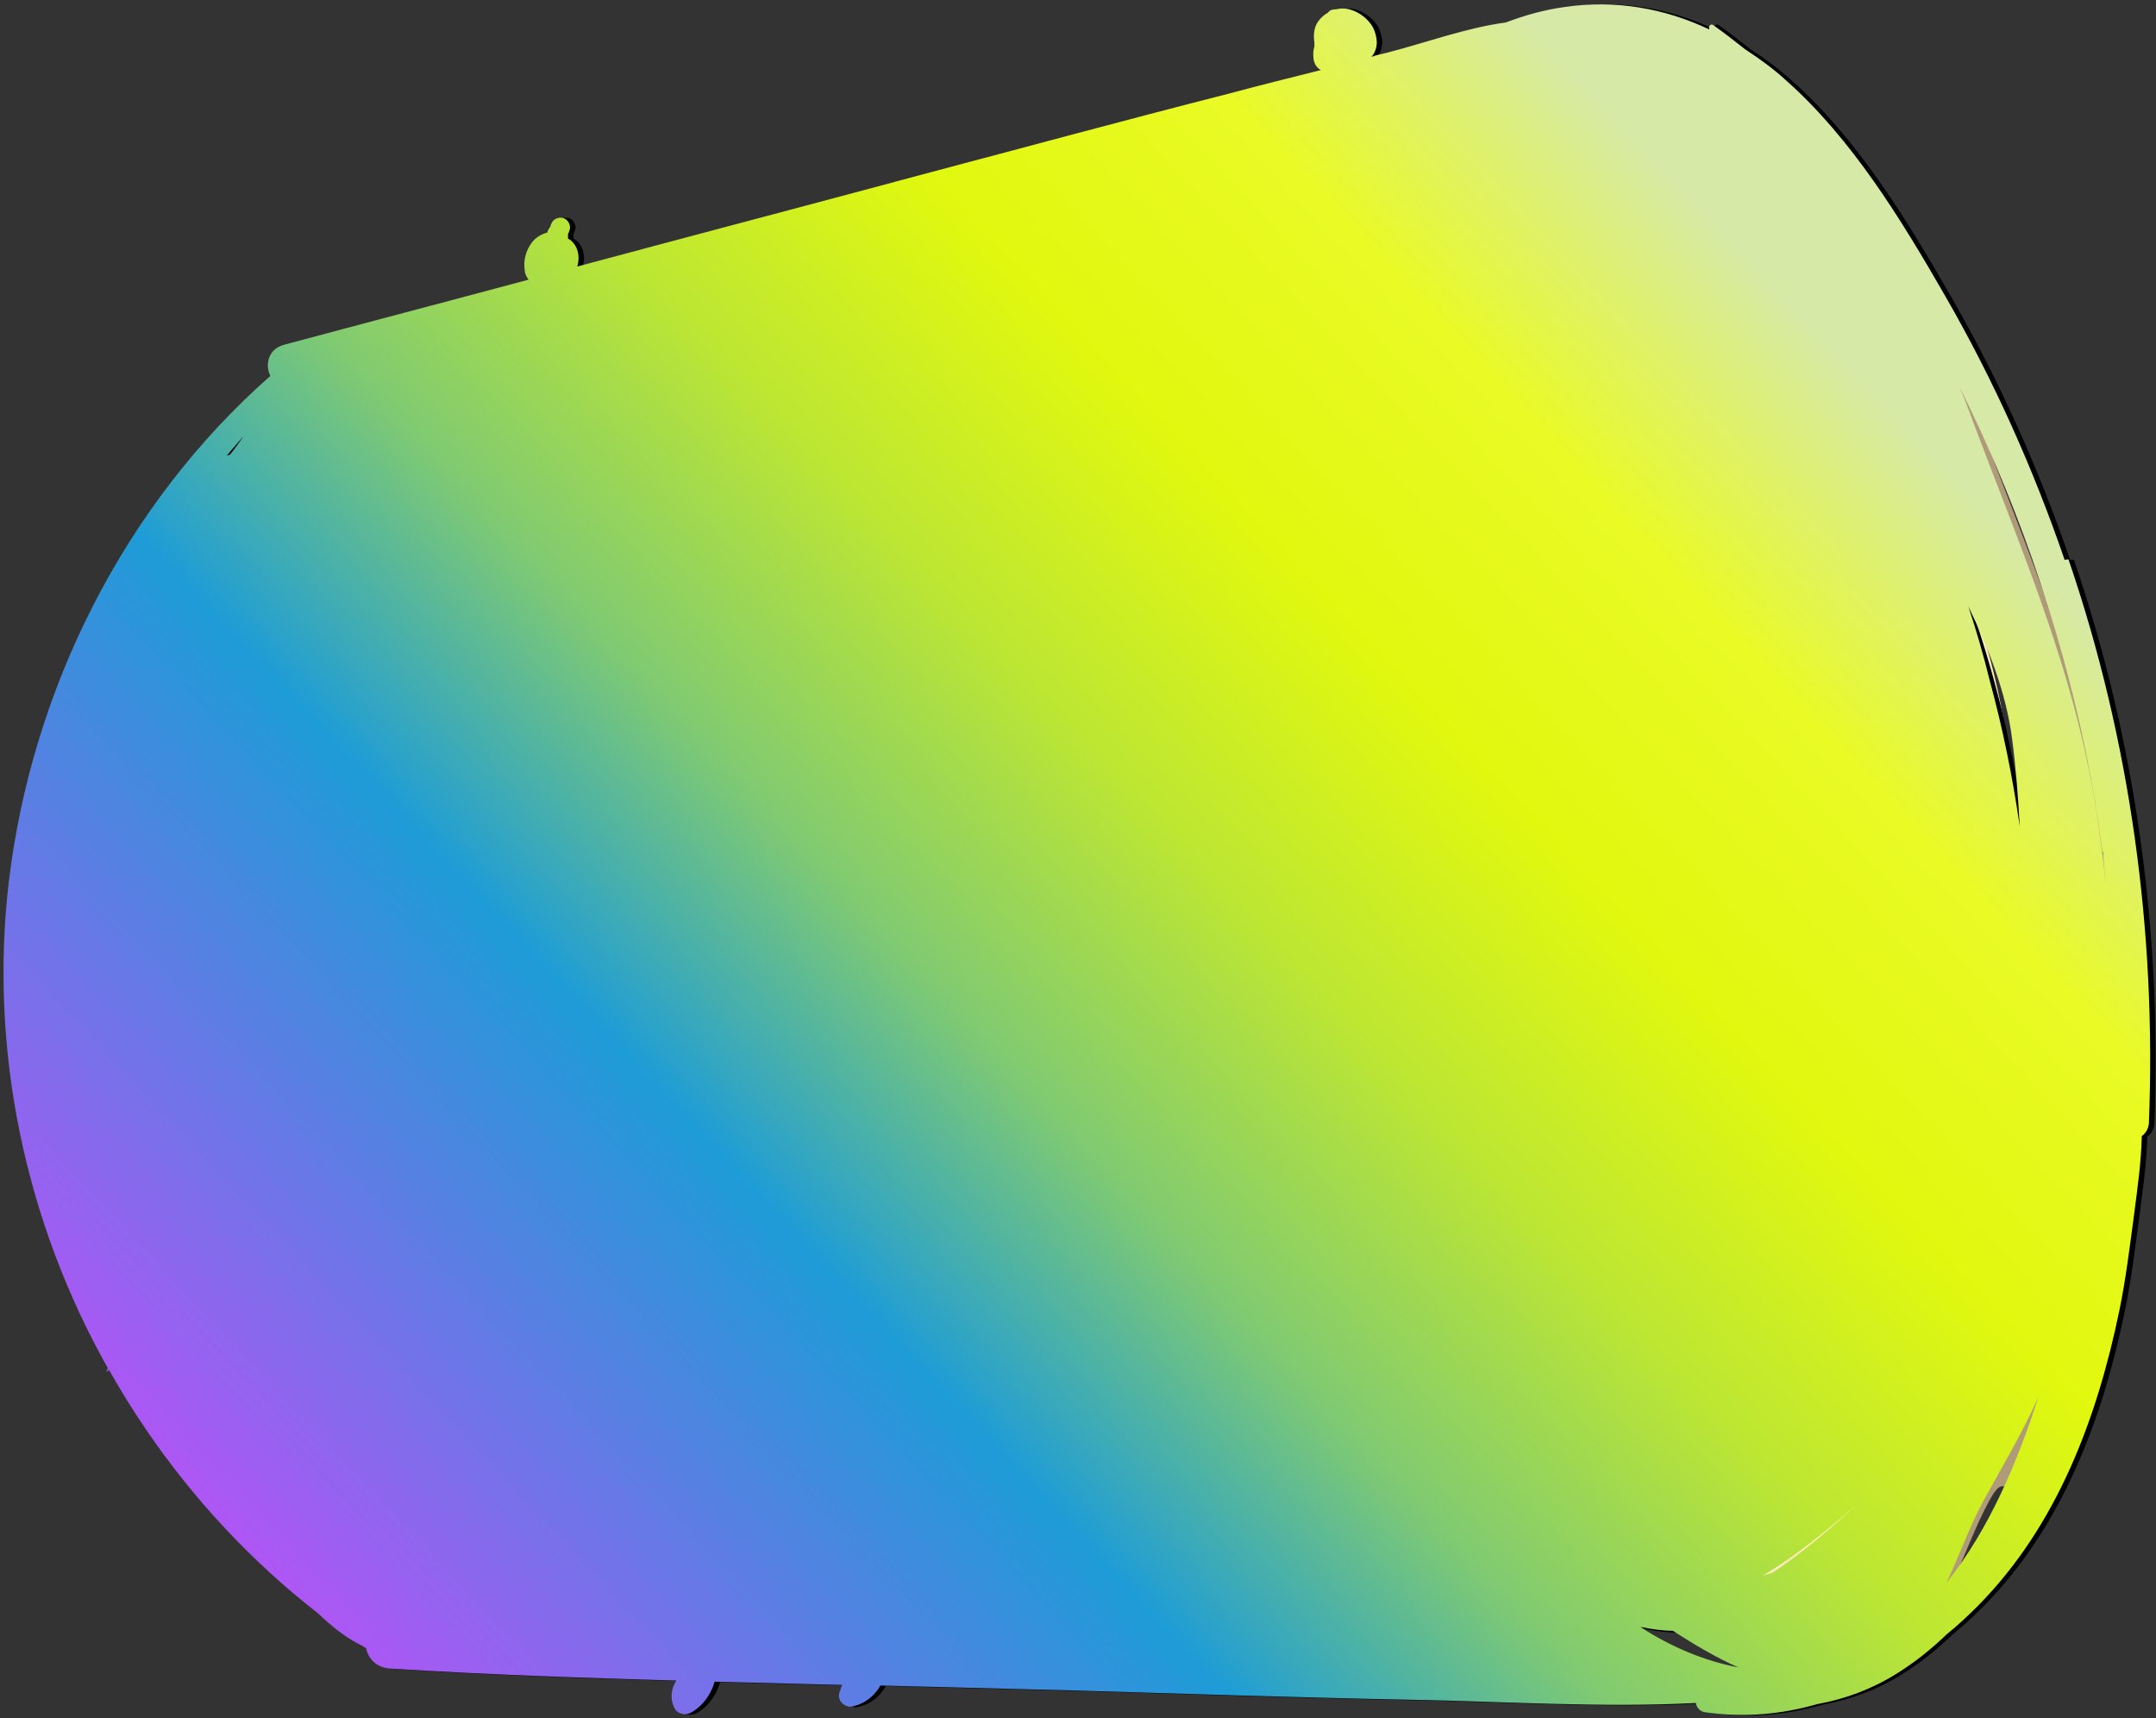 <svg width="394" height="314" viewBox="0 0 394 314" fill="none" xmlns="http://www.w3.org/2000/svg">
<rect x="0" y="0" width="394" height="314" fill="#333333" stroke="none"/>
<path d="M253.9 26C264 5.3 296.2 -1.1 314.4 10.2C336.5 23.9 352.1 51.4 360.9 75.1C370.6 101.2 380.7 123.2 384.6 151C388.5 178.8 387.2 216.1 375.8 249.4C364.4 282.7 367.9 266.1 363.5 274.3C358.4 283.7 356.5 294.3 347.7 301.5C330 316 314.6 302.6 299.5 293.7C315.5 299.7 336.2 278.7 346.9 268.9C366.6 250.8 370.6 210.9 370.6 186.1C370.6 169.1 370.8 151.8 368.7 134.9C366.9 120.6 359 107.8 352.8 95.1C341.3 71.3 325.7 44.7 302.9 30.3C289.9 22.1 267.9 14.3 254.8 25C255.9 25 256.8 24.3 253.9 25.9V26Z" fill="#AF9B7A"/>
<path d="M60.3 64.7C58 65.4 55.7 66.2 53.9 67.6C51.8 69.3 50.5 71.8 49.1 74.1C42.9 84.6 34.1 93.4 26.8 103.2C11.4 123.9 2.8 149.7 2.7 175.5C2.5 218.8 25.5 259.3 55 291C58.6 294.9 62.5 298.8 67.4 300.9C72.1 302.9 77.3 303.2 82.4 303.4C115.3 304.9 148.1 306.3 181 307.8C190.9 308.2 200.8 308.7 210.7 308C221.7 307.2 232.6 305 243.7 305.3C266.7 305.8 290.8 316.8 311.7 307.1C287.1 297.8 271.2 273.9 260.7 249.8C256.8 240.8 253.3 231.5 249.9 222.3C242.9 203.5 235.8 184.5 232.4 164.7C230.1 151.2 229.4 137.5 229.1 123.8C228.7 107.8 228.8 91.7 231.6 75.9C235.7 52.3 247.4 35.2 257.4 14.4C224.8 17 190.5 28.5 158.8 36.6C125.8 45.1 93 54.4 60.5 64.7H60.3Z" fill="#ACBFCC"/>
<path d="M158.1 50.2C143.4 55.5 131.2 67.1 115.9 70.1C101.5 72.9 85.9 67.7 72.1 72.6C65.9 74.8 60.4 79 54.1 80.9C49.7 82.1 45 82.2 40.8 83.9C33.3 86.9 28.6 94.4 24.9 101.6C20.1 111 16.1 120.8 12.9 130.9C32.5 117 56 108.7 79.9 107.2C91.8 106.5 104 107.3 115.4 103.9C132.2 98.8 145.8 84.9 163.2 82.8C172.8 81.7 182.4 84.4 192.1 85.4C205.6 86.9 219.4 85.3 232.1 80.6C230.2 81.3 238.2 48.9 238.1 47.6C237.7 39.7 232.5 41.7 225.1 42.8C203.4 46.1 178.9 42.6 158.1 50V50.2Z" fill="#8EA2AD"/>
<path d="M217.2 240.2C205.4 238.6 193.3 235.3 181.8 238.4C173.5 240.7 166.4 246.1 158.3 249.3C149 253 138.5 253.6 128.8 251C119 248.3 109.4 242.4 99.5 244.7C94.5 245.9 90.2 249.1 85.4 250.9C66.2 258.4 43.2 243.5 24.5 252.3C37.4 266.2 49.4 280.9 60.4 296.2C76.2 289.5 92.9 282.6 109.9 284.6C121.4 285.9 133 291.3 144.1 288.2C151.6 286.1 157.7 280.5 165.3 279C178.8 276.2 192.4 287.2 206 284.4C214.7 282.6 222 275.4 230.8 276C233.8 276.2 236.6 277.3 239.6 277.8C250.8 280.1 262.1 275.4 272.5 270.7C266.8 273.2 255 236.8 251.7 235C248 233 242 238.3 238 239.4C231.2 241.4 223.8 241.1 216.9 240.1L217.2 240.2Z" fill="#8EA2AD"/>
<path d="M231.4 179.1C228.8 161.4 226.2 143.8 223.5 126.1L226.6 152.7C190.4 154.1 154.1 156.6 118.1 160.7C118.2 160.7 118.4 160.5 118.5 160.4C118.8 160.1 119 159.5 118.8 159.2C118.7 158.8 118.5 158.6 118.2 158.4C118.2 158.4 118.1 158.4 118 158.3C117.9 158.3 117.7 158.1 117.6 158.1C117.4 158 117.1 157.8 116.8 157.7C116.4 157.5 116 157.3 115.6 157.2C115.3 157.2 115 157 114.7 156.9C114.2 156.8 113.7 156.9 113.3 157.1C112.9 157.3 112.5 157.8 112.4 158.2C112.3 158.7 112.4 159.2 112.6 159.6C112.9 160 113.2 160.4 113.7 160.5C114.4 160.7 115.2 160.8 115.9 160.9C116.2 160.9 116.4 160.9 116.7 160.9C112.8 161.3 108.9 161.8 104.9 162.3V162.1C104.9 161.8 104.9 161.6 104.7 161.3C104.5 161 104.1 160.7 103.8 160.6C103.4 160.6 103 160.4 102.6 160.3C102.4 160.3 102.2 160.3 102 160.3C101.7 160.3 101.5 160.2 101.2 160.3C101.1 160.3 101 160.3 100.9 160.3C100.4 160.3 99.9 160.5 99.6 160.9C99.4 161.1 99.3 161.3 99.2 161.5C99.1 161.7 99 162 99 162.2C99 162.5 99 162.9 99.3 163.1C95.7 163.6 92 164.1 88.4 164.6C88.4 164.4 88.4 164.2 88.2 164.1C88.1 163.9 87.9 163.7 87.7 163.6C87.5 163.5 87.4 163.4 87.2 163.2C87.2 163.2 87.2 163.2 87.1 163.2C87 163.2 86.8 163.1 86.7 163C86.7 163 86.5 163 86.4 163C86 162.9 85.6 163 85.3 163.3C85 163.6 84.9 164 85 164.4C85 164.4 85 164.6 85 164.7C85 164.8 85 164.9 85.1 165C83.7 165.2 82.3 165.4 80.9 165.6C80.9 165.4 80.9 165.3 80.9 165.1C80.9 164.8 80.6 164.5 80.4 164.2C80.3 164.1 80.1 164 80 163.9C79.7 163.7 79.4 163.6 79 163.6C78.7 163.6 78.5 163.6 78.2 163.8C78 163.8 77.7 164 77.6 164.2C77.4 164.4 77.2 164.7 77.1 165.1C77.1 165.5 77.1 165.8 77.1 166.2C53.8 169.7 30.7 173.9 7.7 178.9C6.2 179.2 4.7 179.6 3.5 180.6C1.5 182.3 1.3 185.3 1.5 188C1.9 194.7 3.3 201.4 5.7 207.6C6.5 209.5 7.4 211.6 9.3 212.5C11.1 213.3 13.2 212.8 15.2 212.3C43.2 205.2 72.6 204 101.9 203.3C101.8 203.4 101.7 203.6 101.6 203.7C101.4 204 101.2 204.3 101 204.6C100.8 205 100.6 205.4 100.5 205.8C100.4 206.1 100.2 206.4 100.1 206.7C100.1 207 100 207.4 99.9 207.8C99.9 208.4 100.6 209 101.2 208.8C101.5 208.7 101.8 208.6 102 208.4C102.3 208.2 102.6 208 102.8 207.8L103.1 207.6C103.4 207.4 103.7 207.2 103.9 206.9C104.5 206.2 105.1 205.4 105.6 204.5C105.8 204.5 105.9 204.5 106.1 204.5C106.1 204.5 106.3 204.5 106.3 204.4C106.5 204.4 106.7 204.4 106.8 204.4C107 204.4 107.2 204.2 107.4 204.1C107.6 204 107.7 203.8 107.8 203.6C107.8 203.6 107.8 203.5 107.8 203.4C109.4 203.4 111.1 203.4 112.7 203.3C113 203.4 113.3 203.6 113.6 203.7C113.9 203.7 114.2 203.8 114.5 203.8C115 203.8 115.4 203.8 115.9 203.8C116.3 203.8 116.6 203.5 116.9 203.3C117.9 203.3 118.8 203.3 119.8 203.3V203.5C119.8 203.6 119.9 203.8 120 203.9C120.2 204.2 120.4 204.4 120.7 204.6C121.3 205.1 121.9 205.6 122.6 205.9C122.9 206.1 123.2 206.3 123.6 206.4C123.6 206.4 123.8 206.4 123.8 206.5C124.1 206.6 124.3 206.7 124.6 206.7C124.6 206.7 124.6 206.7 124.7 206.7C124.9 206.7 125.2 206.7 125.4 206.7C125.9 206.6 126.2 206.1 126.2 205.6C126.2 205.4 126.2 205.1 126.1 204.9C126.1 204.7 125.9 204.4 125.8 204.2C125.8 204.1 125.6 204 125.5 203.9C125.2 203.6 125 203.4 124.7 203.1C125.7 203.1 126.6 203.1 127.6 203C127.4 203 127.3 203.2 127.2 203.3C126.8 203.7 126.6 204.2 126.6 204.7C126.6 205.2 126.8 205.8 127.2 206.1C127.6 206.5 128.1 206.7 128.6 206.7C129.3 206.7 130.1 206.7 130.8 206.5C131.1 206.5 131.4 206.5 131.6 206.4C131.9 206.4 132.1 206.3 132.3 206.2C132.6 206 132.8 205.7 133 205.4C133.3 205 133.3 204.3 133 203.9C132.8 203.7 132.7 203.4 132.4 203.3C132.2 203.1 132 203 131.7 203H131.5C131.2 203 130.9 202.9 130.7 202.8C130.7 202.8 130.7 202.8 130.6 202.8C164.7 201.4 198.1 198 228.7 183.5C229.4 183.2 230 182.8 230.4 182.2C230.8 181.5 230.7 180.5 230.6 179.7L231.4 179.1Z" fill="#D8E8EF"/>
<path d="M199 82.2C187.5 80.7 176 77.9 164.6 79.4C142.4 82.3 125.3 100.6 103.6 106.1C88.5 110 72.3 107.3 57 110.4C41.7 113.5 28.3 122.2 15.4 130.7C31 134.1 47.6 132.9 62.6 127.4C74.4 123 85.4 115.9 97.9 114.4C114.7 112.3 132.6 120.6 148.3 114.2C157.6 110.4 164.8 101.6 174.9 100.3C180.8 99.5 186.8 101.5 192.8 101.7C203.1 102.1 212.8 97.5 222.1 93C220.9 138.3 232.7 182.8 244.4 226.6C224.4 232.6 202.7 219.5 182.2 223.9C163.2 228 148.1 246.6 128.8 244.6C119.8 243.6 111.7 238.1 102.7 237C87.3 235 72.7 246.1 57.2 245.6C50.5 245.4 43.9 243 37.2 242.6C30.5 242.2 22.7 244.5 20.1 250.7C27.3 245.5 37.3 245.9 45.8 248.5C54.3 251.1 62.3 255.4 71 257.4C77.8 258.9 85 259 91.8 257.4C98.4 255.9 104.7 253 111.4 252C131.2 248.8 151 261.7 170.8 258.3C180 256.7 188.2 251.7 196.8 247.9C205.3 244.1 215.3 241.5 224 244.8C228.6 246.5 233.3 243 238.1 242.1C245.4 240.7 252.7 245.6 256.3 252C259.9 258.4 260.7 265.9 261.3 273.1C248.7 274 236.2 277.7 225.2 283.9C244.8 287.4 264.9 288.2 284.8 286.4C279.6 286.9 262.7 250.6 260.3 245.8C253 231.1 246.8 215.8 242 200.2C232.3 168.9 227.7 136 228.6 103.3C228.8 97.4 232.5 83.2 227.1 80.7C224.7 79.6 217.4 82.7 214.7 82.9C209.6 83.4 204.3 82.9 199.3 82.3L199 82.2Z" fill="#426777"/>
<path d="M333.3 59C325 47.4 315.2 36.5 302.8 29.6C290.3 22.7 274.9 20.2 261.7 25.5C249.3 30.5 240.2 41.7 235.2 54.1C230.2 66.5 228.9 80 228.3 93.3C226.4 137.2 232.6 181.4 246.3 223.2C252.6 242.4 260.7 261.4 273.7 276.9C280.7 285.3 289.9 292.9 300.8 294C314.2 295.3 326.3 286.7 336.7 278.1C341.7 273.9 346.7 269.6 350.2 264.1C354.5 257.2 356 248.9 357.5 240.9C363.6 206.9 370.9 170.9 366.8 136.2C363.6 109.5 348.8 80.6 333.4 59H333.3Z" fill="#FFEBBC"/>
<path opacity="0.2" d="M319.8 61.4C305.2 50.4 285.2 44.6 268.2 51.4C252 57.9 241.6 74.6 238.2 91.8C234.8 109 237.4 126.7 240.4 143.9C247.9 186.3 259 229.2 283.4 264.7C292.6 278.1 307.1 291.5 323 287.8C336.8 284.6 344.4 270 349.2 256.7C361.7 222 367.6 184.9 366.4 148C367.7 165 368.9 181.9 370.2 198.9C373.2 189.6 374.5 179.6 373.9 169.8C374.3 178.7 375.4 187.6 377.2 196.3C379 188 380.8 179.8 382.7 171.5C384.4 190.3 382.4 209.5 376.9 227.5C375.8 223.9 374.7 220.3 373.6 216.7C367.6 228.9 363.9 242.2 358.7 254.7C353.5 267.2 346.4 279.6 335.3 287.6C324.2 295.6 308.5 298.2 296.9 291.1C291.4 287.8 287.3 282.7 283.4 277.7C267.2 257.1 251.5 235.5 243.6 210.5C237.5 191.4 236.2 171.2 235 151.2C233.2 120.7 231.6 89.8 238 59.9C241.3 44.6 247.1 29.1 258.5 18.4C270.1 7.5 287.2 2.7 302.8 5.8C318.4 8.9 332.2 20 338.7 34.6C334.4 26.8 325.9 21.5 317 21.1C322.8 28.7 328.5 36.4 334.3 44C328.2 37.6 321 32.3 313.1 28.5C333.8 38.6 355.3 79.3 354.8 101.4C348.6 97.5 344 86.9 339.3 80.8C333.6 73.6 327.3 66.8 320 61.2L319.8 61.4Z" fill="#56380D"/>
<path d="M321.2 119.6C322.4 120.8 324.1 122 325.7 121.4C326.6 121.1 327.1 120.2 327.6 119.4C332.3 111.3 329.6 101 325.6 92.5C320.7 82.2 314.3 83.2 313 93.2C311.7 102.8 314.2 112.6 321.2 119.6Z" fill="#F9F3E8"/>
<path d="M207.8 101.6C205.5 100 203.3 98.4 201 96.9C200.6 96.6 199.9 96.9 199.6 97.3C199.3 97.8 199.6 98.4 200 98.7C202.3 100.3 204.5 101.9 206.8 103.4C207.2 103.7 207.9 103.4 208.2 103C208.5 102.5 208.2 101.9 207.8 101.6Z" fill="#D8E8EF"/>
<path d="M217 104.7C216.7 104.7 216.5 104.7 216.2 104.7C216.2 104.7 216.1 104.7 216 104.7C215.9 104.7 215.7 104.7 215.6 104.7C215.5 104.7 215.4 104.7 215.3 104.6C215.3 104.6 215.2 104.6 215.1 104.6C215.1 104.6 215.1 104.6 215 104.6C215 104.6 214.9 104.6 214.8 104.6C214.7 104.6 214.6 104.5 214.4 104.4C214.3 104.4 214.2 104.3 214.1 104.2C214.1 104.2 214 104.2 213.9 104.1C213.7 103.9 213.5 103.8 213.3 103.6C213.3 103.6 213.1 103.4 213 103.3C213 103.3 213 103.3 212.9 103.2C212.7 103 212.6 102.7 212.5 102.5C212.3 102 211.6 101.9 211.1 102.1C210.6 102.4 210.5 103 210.7 103.5C211.9 105.8 214.5 107.3 217.1 107.3C217.6 107.3 218.1 106.8 218.1 106.3C218.1 105.8 217.7 105.3 217.1 105.3L217 104.7Z" fill="#D8E8EF"/>
<path d="M378.3 102.3C372.6 85.7 365.4 69.6 356.6 54.3C348.5 40.2 339.5 25.4 327.3 14.6C325 12.5 322.5 10.7 319.9 9C318 7.5 316.1 6 314.1 4.6C313.6 4.2 313.1 4.9 313.4 5.4C305.2 1.5 296.2 -0.1 286.8 1.3C283.2 1.8 279.6 2.8 276.2 4.1C268.8 5.1 261.3 7.9 254.2 9.7C253.3 9.9 252.4 10.1 251.6 10.4C251.9 10.1 252.1 9.8 252.3 9.3C252.5 8.8 252.6 8.3 252.6 7.8C252.6 6.8 252.3 5.8 251.9 5C251 3.4 249.4 2.2 247.6 1.7C246.8 1.5 245.9 1.5 245.2 1.7C244.6 1.7 244 1.8 243.7 2.3C243 2.7 242.4 3.2 241.9 3.9C241.1 5 241 6.4 241.2 7.8C241.2 7.9 241.2 8 241.2 8.2C241.2 8.3 241.2 8.5 241.2 8.6C241.2 9 241.2 9 241.2 8.5C241.1 8.8 241 9.3 241 9.7C241 10.3 241 10.9 241.2 11.4C241.4 12 241.8 12.5 242.4 12.8C236.8 14.2 231.2 15.6 225.6 17.1C206.4 22 187.2 27.2 168 32.3C147.5 37.8 127 43.2 106.5 48.7C106.8 47.7 106.8 46.6 106.5 45.7C106.2 44.8 105.6 44 104.8 43.6C104.8 43.6 104.8 43.6 104.8 43.5C104.8 43.4 104.8 43.3 104.8 43.2C104.8 43 104.8 42.9 104.8 42.8C104.9 42.6 105 42.3 105.1 42C105.4 41.2 104.8 40.2 104.1 39.9C103.3 39.6 102.3 39.9 101.9 40.6C101.8 40.8 101.7 41 101.6 41.2C101.6 41.2 101.6 41.3 101.6 41.4C101.7 41.2 101.7 41.3 101.6 41.4C101.5 41.5 101.4 41.7 101.3 41.8C101.2 42 101.1 42.2 101 42.5C99.9 42.8 98.9 43.4 98.2 44.3C97.1 45.8 96.6 47.6 96.9 49.4C96.9 50 97.2 50.6 97.6 51.1C82.7 55.1 67.8 59 52.9 63C50 63.8 49.4 66.6 50.4 68.7C23.7 92.2 6.8 126 2.6 161.2C-1.6 196.2 7.7 232.1 27.6 261.2C38.4 277 52 290.6 67.9 301.3C68.3 303.2 69.8 304.8 72.2 305C89.6 306.1 107.1 306.7 124.6 307.2C123.6 308.8 123.4 310.6 124.3 312.3C124.8 313.3 126.2 313.6 127.2 313.1C129.4 311.9 130.9 309.8 131.6 307.4C139.4 307.6 147.1 307.8 154.9 308C154.7 308.5 154.6 308.9 154.4 309.4C153.9 310.9 155.5 312.3 156.9 311.9C159.1 311.4 160.8 310 161.9 308.1C173.6 308.4 185.2 308.7 196.9 309C217.5 309.6 238.1 310.3 258.7 310.7C275.9 311 293.6 312.2 310.9 311.3C311.1 312.2 311.7 312.9 312.7 313C319.6 314 326.5 313.4 333.1 311.5C338.1 310.6 343 308.8 347.5 306C350.9 303.9 354 301.4 356.8 298.7C358.8 297.1 360.7 295.3 362.5 293.5C376.9 278.9 384.2 259.4 388.3 239.6C389.5 233.8 390.2 227.9 391 222C391.6 217.3 392.3 212.5 392.4 207.7C393.1 207.2 393.6 206.4 393.7 205.4C395.1 170.5 390.3 135.3 379 102.3H378.3ZM240.5 20.9C245.6 19.5 250.7 18 255.8 16.6C253.3 18.9 251 21.4 248.9 24.1C246 27.7 243.6 31.6 241.4 35.7C241.1 36 240.8 36.3 240.5 36.6C231.6 46.7 227.1 61.2 229.1 74.5C226.5 90.3 225.5 106.4 225.7 122.4C226.1 148.5 230 174.6 237.3 199.7C236.4 198.8 234.9 198.5 233.8 199C233.4 197.8 232.3 197 230.8 197.3C228.5 197.8 226.9 200.2 225.3 201.9C223.8 203.5 222.3 205.1 220.7 206.7C219.1 208.4 217.4 210.1 215.8 211.8C214.6 208.2 213.5 204.6 212.5 200.9C207.2 181.5 204.6 161.5 204.7 141.4C204.7 130.4 205.7 119.4 207.4 108.5C208.4 109.2 209.5 109.9 210.6 110.5C211.6 111.2 212.5 111.8 213.5 112.3C214 112.6 214.5 112.7 215 112.6C215.4 112.8 215.8 112.9 216.2 113C217.2 113.4 218.5 112.7 219 111.9C219.8 110.5 220.6 109.1 221.5 107.7C222.2 106.5 221.8 104.8 220.6 104.1C216.9 102 213.1 100 209.3 97.9C210.5 91.9 212 86 213.7 80.1C219.5 60.3 227.9 41.2 238.7 23.6C239.3 22.6 239.9 21.6 240.5 20.6V20.9ZM233.4 87.5C233.9 87.5 234.4 87 234.2 86.4C234 85.9 233.9 85.5 233.7 85C235.1 74.3 237.3 63.7 240.6 53.6C243.2 45.6 246.8 37.9 251.6 31C257.3 27.4 263.8 25 270.6 24.3C285 22.6 298.4 28.4 309.3 37.5C320.3 46.8 329.1 58.7 336.8 70.8C344.4 82.8 350.6 95.6 355.4 108.9C360.3 122.3 363.8 136.3 365.8 150.4C367.8 164.4 368.4 178.7 367.6 192.8C366.8 207 364.5 221.1 360.6 234.8C356.6 248.8 351.3 263.1 342.4 274.8C333.9 286 320.9 294.4 306.4 293.6C303.1 293.4 299.8 292.7 296.8 291.4C295.7 290.9 294.4 291.1 293.7 292.1C291.4 290.1 289.3 288.1 287.3 285.9C276.5 273.9 268.4 259.2 261.3 244.8C246.5 215.1 237.1 182.7 233.5 149.7C231.3 129.5 230.7 108.1 233.2 87.3L233.4 87.5ZM231.8 61C232.4 57.8 233.3 54.7 234.5 51.7C233.5 54.8 232.6 57.9 231.8 61ZM210.6 219C209.7 219 208.8 219.2 207.8 219.2C204.5 219.4 201.2 219.6 197.8 219.9C195.4 220.1 192.9 220.2 190.5 220.4C188.5 215.1 186.6 209.8 185 204.4C179.3 185.7 176.3 166.4 176.2 146.8C176.1 132 177.2 117.3 179.9 102.9C182.2 102.5 184.4 102 186.7 101.6C190.1 101 193.4 100.3 196.8 99.7C198.3 100.9 199.8 102.1 201.3 103.3C201.8 103.7 202.2 104 202.7 104.4C203.3 105.1 204 105.8 204.8 106.5C203.3 115.5 202.4 124.5 202 133.5C201.1 154 203 174.7 207.7 194.7C209.3 201.4 211.2 208.1 213.4 214.6C212.8 215.2 212.2 215.9 211.6 216.5C210.9 217.2 210.7 218.1 210.8 219H210.6ZM189.2 93.6C189.7 94 190.1 94.4 190.6 94.7C189.6 94.9 188.7 95.1 187.7 95.3C185.5 95.7 183.2 96.2 181 96.6C181.7 93.4 182.4 90.1 183.3 86.9C185.8 77.1 189.1 67.5 192.9 58.1C194 55.3 195.3 52.5 196.5 49.8C199.8 48.9 203.1 48 206.4 47.1L215.8 44.5C219 43.6 222.4 42.9 225.4 41.4C225.2 41.9 224.9 42.4 224.7 42.8C220.1 52.2 216.2 62 212.9 72C210.7 78.7 208.9 85.5 207.3 92.4C207.1 92.4 206.9 92.4 206.7 92.3C204.3 92.3 202 92.6 199.7 93C197.3 91.7 195 90.5 192.6 89.2C191.4 88.5 189.8 88.8 189 89.9C188.2 90.9 188.1 92.7 189.2 93.6ZM181.7 78.8C179.9 84.9 178.4 91.1 177.1 97.4C174.6 97.9 172.1 98.4 169.6 98.9C162.3 100.3 155 101.8 147.7 103.2C148.3 100.4 148.9 97.7 149.7 95C152.9 82.7 157.3 70.7 162.9 59.3C171 57.1 179.1 54.8 187.2 52.6L192.1 51.2C188.1 60.2 184.6 69.5 181.8 78.9L181.7 78.8ZM180 198.4C182 205.9 184.3 213.3 187 220.5C184.1 220.7 181.3 220.9 178.4 221.1C172.3 221.5 166.2 221.9 160.2 222.3C158.4 218.3 156.7 214.3 155.2 210.2C148.5 192.3 144.5 173.4 143.5 154.3C142.7 139.2 143.7 124.1 146.4 109.2C152.9 107.9 159.4 106.7 166 105.4C169.3 104.8 172.6 104.1 175.9 103.5C173.8 115.2 172.7 127.1 172.5 139C172.2 158.9 174.9 179.1 180 198.3V198.4ZM148 87C146.3 92.6 144.9 98.2 143.7 103.9C140.1 104.6 136.5 105.3 132.9 106C108.3 110.8 83.7 115.7 59.2 120.6C58.9 120.6 58.5 120.7 58.2 120.8C59.6 116.4 61.2 112 63 107.7C66.6 99.1 70.9 90.9 75.9 83C78.9 82.2 81.8 81.4 84.8 80.6C96.2 77.5 107.6 74.4 119 71.3C132.1 67.7 145.1 64.1 158.2 60.5C154.2 69.1 150.9 78 148.1 87H148ZM92.2 119.7C109 116.6 125.8 113.3 142.5 110.1C140.4 122.4 139.3 134.8 139.5 147.3C139.8 167 143.2 186.6 149.4 205.2C151.4 211.1 153.7 216.9 156.2 222.6C150.5 223 144.7 223.3 139 223.7C113.4 225.3 87.7 226.8 62.1 228.6C60.4 224.6 58.9 220.4 57.6 216.3C52.1 198.8 49.6 180.5 50.5 162.2C51.1 150.1 53.1 138.1 56.4 126.4C68.3 124.2 80.2 122 92.1 119.7H92.2ZM95.7 231.7C116.7 230.4 137.7 229.2 158.8 227.9C163.5 237.7 169 247 175.3 255.9C179.7 262.1 184.5 268.1 189.5 273.7C185.6 274.3 181.8 274.9 177.9 275.4C158.9 278 139.8 279.8 120.6 281.2C115.2 281.6 109.9 281.9 104.5 282.2C102.4 282.3 100.3 282.5 98.2 282.7C92.4 277 87 270.8 82.2 264.3C75.1 254.8 69.1 244.5 64.2 233.6C74.7 233 85.2 232.3 95.6 231.7H95.7ZM181.9 259.2C174.6 249.3 168.1 238.7 162.7 227.6C166.4 227.4 170.2 227.1 173.9 226.9C179 226.6 184.1 226.3 189.1 226C192.7 235 197 243.7 201.7 252.1C205.1 258.1 208.8 264 212.7 269.7C210.6 270.1 208.5 270.5 206.3 270.9C201.9 271.7 197.6 272.4 193.2 273.1C189.2 268.6 185.3 264 181.8 259.2H181.9ZM206.4 30.2C213.4 28.3 220.3 26.4 227.3 24.5C230.3 23.7 233.3 22.8 236.3 22C232.8 27.2 229.7 32.8 226.8 38.4C226.6 37.3 225.7 36.3 224.3 36.4C221.2 36.6 218.3 37.6 215.3 38.4C212.4 39.2 209.5 40 206.6 40.8C204.3 41.4 202 42.1 199.7 42.7C201.7 38.8 203.7 34.9 205.8 31C205.9 30.7 206.1 30.5 206.2 30.2H206.4ZM174.2 38.8C183.5 36.3 192.9 33.8 202.2 31.4C199.7 35.5 197.4 39.8 195.3 44.1C193.5 44.6 191.7 45.1 189.9 45.6C182.1 47.8 174.2 50 166.4 52.2C168.6 48.1 170.9 44.2 173.3 40.3C173.6 39.8 173.9 39.4 174.2 38.9V38.8ZM93.2 60.4C118.5 53.7 143.8 46.9 169.1 40.2C166.3 44.5 163.8 49 161.4 53.5C159.5 54 157.6 54.6 155.7 55.1C133 61.5 110.2 67.9 87.5 74.3C85 75 82.6 75.7 80.1 76.4C84 70.9 88.2 65.7 92.7 60.8C92.8 60.6 93 60.5 93.1 60.3L93.2 60.4ZM12.4 217.6C2.7 184.8 5.9 149.3 20 118.2C28 100.5 39.5 84.7 53.5 71.3C53.7 71.1 53.8 70.9 53.9 70.7C54.1 70.7 54.3 70.7 54.5 70.7C65.1 67.9 75.7 65.1 86.2 62.2C82.6 66.3 79.3 70.7 76.3 75.1C75.6 76.1 74.9 77.1 74.2 78.1C72.2 78.7 70.3 79.2 68.3 79.8C65.2 80.7 62.1 81.6 59 82.6C57.4 83.1 55.8 83.6 54.2 84.1C52.5 84.6 50.9 85.3 49.3 85.9C47.3 86.6 48.1 89.6 50.2 89.1C53.1 88.5 56.1 88 59 87.3C61.9 86.6 64.8 85.8 67.7 85.1C68.5 84.9 69.4 84.7 70.2 84.4C67.2 89.4 64.4 94.6 62 99.9C58.7 107 55.9 114.2 53.7 121.6C48.7 122.6 43.6 123.7 38.6 124.7C37.8 124.9 37 125 36.2 125.2C36.5 124.1 36.2 122.7 35.1 122.1C32.9 121 30.6 121.1 28.5 122.1C28 122.3 27.5 122.7 27.1 123C26.8 123.2 26.6 123.4 26.4 123.7C25.5 124.6 24.9 125.7 24.7 126.9C24.7 127.2 24.7 127.5 24.6 127.8C22.5 128.3 20.3 128.9 18.2 129.5C16.7 129.9 16.9 132.4 18.6 132.3C20.9 132.1 23.2 131.8 25.5 131.5C25.8 132 26.1 132.4 26.6 132.7C28 133.9 30 134.7 31.9 134.6C32.4 134.6 32.8 134.5 33.2 134.4C33.4 134.6 33.6 134.8 33.8 135C34.6 135.7 35.4 136.5 36.3 137.2C38 138.6 39.7 140 41.4 141.4C42.4 142.2 43.8 142.4 44.8 141.4C45.7 140.5 45.7 139 44.8 138C42.4 135.5 39.9 133.1 37.4 130.6C37.4 130.3 37.6 130 37.6 129.7C42.5 128.8 47.4 127.9 52.3 127C49.8 136.2 48.1 145.5 47.3 155C45.6 173.7 47.3 192.7 52.2 210.9C53.9 217 55.9 222.9 58.2 228.7C51.8 229.2 45.3 229.7 38.9 230.1L27.9 230.9C24.5 231.1 21.2 231.4 17.8 231.9C15.8 227.1 14.1 222.3 12.6 217.3L12.4 217.6ZM71.5 295.5C70.6 295.5 69.8 295.7 69.2 296.1C47.3 281.1 30 260 19.1 235.8C25 235.8 30.9 235.4 36.8 235C43.3 234.7 49.8 234.3 56.2 234C57.4 234 58.7 233.9 59.9 233.8C64.1 243.4 69.2 252.6 75.1 261.2C80.4 269 86.4 276.3 93 283C91.3 283.1 89.7 283.2 88 283.3C86 283.3 86 286.4 88 286.4C90.9 286.4 93.9 286.6 96.8 286.7C100.2 289.9 103.7 293.1 107.3 296C95.3 295.7 83.4 295.4 71.4 295.4L71.5 295.5ZM197.2 299.5C185.3 299.1 173.5 298.6 161.6 298.1C160.8 296.8 159.6 295.7 158 295.7C157.2 295.7 156.3 296.6 156.7 297.5C156.7 297.7 156.8 297.8 156.9 298C142.7 297.4 128.4 296.8 114.2 296.4C110.3 293.4 106.5 290.3 102.8 287C107.6 287 112.4 287 117.2 286.7C126.9 286.3 136.6 285.7 146.2 284.9C162.3 283.5 178.4 281.5 194.3 279C200.5 285.5 207.1 291.5 214.2 297.1C215.6 298.2 217 299.2 218.4 300.3C211.3 300.1 204.3 299.8 197.2 299.6V299.5ZM222.1 300.4C222.3 299.8 222.1 299.1 221.5 298.6C213.2 292.5 205.4 285.7 198.3 278.4C200.3 278.1 202.2 277.7 204.2 277.4C208.4 276.7 212.5 276 216.7 275.2C222.8 283.4 229.4 291.3 236.6 298.6C237.4 299.4 238.3 300.2 239.1 301.1C233.5 300.9 227.8 300.7 222.2 300.5L222.1 300.4ZM259 301.9C254.2 301.7 249.3 301.5 244.5 301.3C244.5 301.3 244.4 301.2 244.3 301.1C235.6 293 227.7 284 220.5 274.5C225.8 273.5 231 272.4 236.2 271.1C237.7 270.7 238.7 269 238.3 267.5C237.9 265.9 236.2 265.1 234.7 265.4C228.6 266.6 222.6 267.8 216.6 269.1C213.7 265 210.9 260.8 208.3 256.6C202.3 246.8 197.1 236.6 192.7 226C193.8 226 194.9 225.9 196.1 225.8C199.8 225.6 203.4 225.4 207.1 225.2C210.3 225 213.6 225 216.8 224.5C220.3 233.5 224.3 242.2 228.8 250.7C238.3 268.3 250.1 284.7 263.7 299.3C264.6 300.3 265.6 301.3 266.5 302.2C264 302.2 261.6 302 259.1 301.9H259ZM271.6 302.4C271.6 302.3 271.4 302.2 271.3 302.1C257.2 288.3 245.1 272.6 235.2 255.5C229.7 246 224.8 236 220.7 225.8C221.6 225.9 222.4 225.7 223.2 225.1C225.8 223.5 228.2 221.4 230.2 219.1C234.4 214.2 236.9 208.4 237.7 202.1C240 210 242.7 217.8 245.7 225.5C252 241.7 259.7 257.4 268.9 272.1C276.3 283.9 285.2 295.7 296.9 303.5C288.4 302.9 279.9 302.7 271.4 302.4H271.6ZM336.2 287.6C348.3 277.6 355.2 262.8 360.3 248.3C365.3 234.3 368.5 219.7 370.4 205C372.2 190.3 372.4 175.4 371 160.6C369.6 145.8 366.7 131.1 362.2 116.9C357.8 102.7 351.8 89 344.4 76.1C337 63.2 328.2 50.7 317.5 40.2C306.9 29.8 293.6 21.3 278.3 20.8C270.8 20.5 263.3 22.1 256.4 25.1C259.6 21.5 263.3 18.3 267.5 15.6C269.4 14.4 271.4 13.2 273.4 12.3C276 11.5 278.5 10.5 280.8 9.4C290.5 6.4 301 6.6 310.6 11.2C318.2 14.9 324.8 20.5 330.5 27C334.7 32.2 338.7 37.5 342.7 42.9C351.7 56.3 359.4 70.8 365.7 85.6C375.2 107.9 382 131.8 385.1 156C385.1 156.3 385.1 156.6 385.1 156.9C387.6 184.9 384.5 213.7 377.3 240.8C370.9 265.1 359.9 300 331.1 305.1C320.3 307 309.5 303.5 300.3 297.6C312.8 300.3 326.1 295.9 335.9 287.7L336.2 287.6Z" fill="black"/>
<path d="M377.2 233.3C374.8 231.6 372 230.2 369.1 229.4C366 228.5 362.8 228.1 359.6 228.2C358.5 228.1 357.4 228 356.4 228C356.1 228 355.7 228 355.4 228C355.2 227.3 354.3 226.7 353.6 227.3C349.2 230.6 343.2 230.4 338.4 228C332.9 225.2 329.7 219.7 328.1 213.9C324.4 200.3 328.6 185.7 323.4 172.4C322.2 169.2 320.5 166.3 318.3 163.7C317.6 162.9 316.8 162.1 315.9 161.4C318 159.2 318.6 156.1 317.4 153.2C315.8 149.7 311.5 146.8 307.6 148.3C307.4 148.3 307.2 148.5 307 148.6C306.7 148.6 306.4 148.6 306.2 148.8C300.6 151.7 300.5 160.9 306.4 163.4C307.4 163.8 308.4 164 309.4 164C318.8 180.9 310.9 201.5 318.7 219C321.8 225.9 328.1 232.2 335.8 233.7C339.2 234.4 342.4 233.8 345.6 232.8C347.4 232.8 349.3 232.4 351 231.8C351.2 231.8 351.4 231.9 351.7 231.8C354.2 230.9 356.8 230.3 359.5 230.2C360 230.2 360.6 230.4 361.1 230.5C370.6 232.7 376.9 242.2 375 251.9C374.8 253.2 376.7 253.7 376.9 252.4C378.4 244.4 375 235.8 368.1 231.3C368 231.3 367.8 231.1 367.6 231C369.9 231.6 372.1 232.5 374.1 233.7C376.1 234.9 379.7 237 379.1 239.7C378.8 241 380.8 241.5 381 240.2C381.7 237.1 379.3 234.8 377 233.2L377.2 233.3ZM305.4 157.6C305 156.1 305.4 154.4 306.2 153.2C306.2 153.4 306.3 153.6 306.4 153.8C306.8 154.9 307.3 155.8 307.8 156.9C308.3 157.9 308.3 159 308.8 160C309 160.4 309.3 160.6 309.6 160.8C307.6 160.8 305.9 159.7 305.4 157.6ZM310.3 157C310.1 156.2 310.1 155.4 310 154.6C309.8 153.6 309.5 152.6 309.2 151.6C311.6 151.7 313.9 153.1 314.4 155.7C314.7 157.3 314 158.7 312.8 159.6C312.1 159.3 311.5 159 310.8 158.8C310.6 158.2 310.4 157.7 310.2 157.1L310.3 157ZM322.4 221.5C317.2 213.4 316.9 203.2 316.7 193.8C316.5 183.7 316.4 173 311.6 163.8C312.1 163.7 312.7 163.5 313.2 163.3C313.6 163.7 314 164.1 314.3 164.4C315.5 165.6 316.5 166.8 317.4 168.1C321.6 174.5 322.5 182 322.7 189.5C322.9 197.4 322.5 205.5 324.5 213.3C326.2 219.9 329.7 226.5 335.7 230C337.1 230.8 338.6 231.5 340.1 231.9C332.8 232.3 326.2 227.5 322.3 221.4L322.4 221.5Z" fill="black"/>
<path d="M81.3 280.1C81.3 280.1 81.3 280.1 81.2 280.1C81.1 280 81 279.8 80.9 279.6C81.4 278.9 81.4 277.9 80.7 277.2C80 276.5 78.8 276.4 78.1 277.2C77.9 277.5 77.6 277.7 77.4 277.9C77.4 277.9 77.4 277.9 77.4 278C77.3 278 77.1 278.2 77 278.3C76.9 278.3 76.7 278.5 76.6 278.5C76.6 278.5 76.5 278.5 76.4 278.5C76.1 278.5 75.8 278.7 75.5 278.8C75.4 278.8 75.2 278.8 75.1 278.8C75.1 278.8 75 278.8 74.9 278.8C74.6 278.8 74.2 278.8 73.9 278.8C73.9 278.6 73.9 278.5 73.9 278.3C73.9 277.7 73.9 277.1 74 276.4C74 276.1 73.9 275.8 73.6 275.6C73.6 275.5 73.6 275.3 73.6 275.2C73.6 274.5 73.6 273.8 73.6 273.1C74.7 270.2 74.5 266.8 73 263.9C72.6 263.1 71.6 262.7 70.7 262.8C69.7 262.9 69.1 263.6 68.8 264.5C68.6 265 68.4 265.6 68.2 266.1C67.7 266.3 67.3 266.7 67.2 267.3C66.9 268.6 66.7 269.9 66.5 271.2C66.1 272.3 65.7 273.4 65.5 274.5C65.3 275.2 65.5 275.9 65.9 276.5C65.9 276.6 65.9 276.7 65.9 276.8C65.7 278.5 67.9 279.5 69.2 278.7C69.9 278.3 70.5 277.8 71.1 277.2C71.1 277.2 71.2 277.2 71.3 277.2C71.3 277.4 71.2 277.5 71.1 277.7C70.8 278.3 70.6 279 70.4 279.6C70.2 280.3 70.5 281.1 71.2 281.5C72.8 282.4 74.7 282.6 76.5 282.3C77 282.2 77.6 282 78.1 281.8C78.6 282.5 79.4 283 80.4 282.9C81.1 282.9 81.6 282.6 81.9 281.9C82.1 281.3 82 280.6 81.6 280.1H81.3Z" fill="black"/>
<path d="M45.7 184.1C45.7 182.9 44.7 181.6 43.3 181.7C42.6 181.7 42 181.7 41.3 181.7C41.3 181.7 41.3 181.7 41.2 181.6C39.9 180.4 38.1 179.6 36.3 179.6C35.7 179.6 35.2 179.8 34.7 180C34.3 180 33.8 180.1 33.4 180.3C32.6 180.7 31.9 181.2 31.4 181.9C31 182.1 30.6 182.4 30.2 182.6C29.9 182.8 29.7 183 29.5 183.3C28.8 183.5 28.3 184 28.3 184.8C28.3 185.6 28.8 186.2 29.5 186.3C29.5 186.6 29.5 187 29.5 187.3C29.8 190.3 31.8 193.1 34.9 193.6C37.9 194.1 41 192.9 42.7 190.3C43.5 189.1 43.8 187.6 43.6 186.2C44.7 186 45.8 185.2 45.7 183.9V184.1ZM38.6 187.7C38.6 187.7 38.5 187.9 38.4 188C38.3 188.1 38.1 188.3 38 188.4C37.8 188.4 37.7 188.6 37.5 188.7C37.3 188.7 37.1 188.8 36.9 188.9C36.7 188.9 36.5 188.9 36.3 188.9C36.2 188.9 35.9 188.8 35.8 188.8C35.8 188.6 36 188.4 36.1 188.2C36.2 187.9 36.3 187.6 36.4 187.3C36.4 187.3 36.4 187.1 36.4 187C36.4 187.1 36.4 187.1 36.4 187C37.2 187 38.1 186.9 38.9 186.8C38.9 186.9 38.9 187 38.9 187.1C38.9 187.1 38.9 187.2 38.9 187.3C38.9 187.3 38.9 187.4 38.9 187.5L38.6 187.7Z" fill="black"/>
<path d="M50.6 220.2C50.5 219.2 49.5 218.2 48.4 218.3C48.1 218.3 47.8 218.3 47.5 218.4C46.7 218.5 45.9 218.6 45 218.8C44.4 218.8 43.7 218.8 43.1 218.9C42.8 218.8 42.6 218.7 42.3 218.6C41.6 218.5 41.1 218.6 40.4 218.6C39.9 218.6 39.2 219.2 39 219.7C38.2 220 37.5 221 37.6 221.9C37.7 222.8 37.9 223.6 38.4 224.4C38.9 225.1 39.5 225.7 40.3 226.2C41.8 227 44 227.3 45.5 226.2C46.4 225.5 46.6 224.2 46.5 223.1C47.4 222.9 48.2 222.8 49.1 222.6C50.2 222.4 50.8 221.2 50.7 220.1L50.6 220.2Z" fill="black"/>
<path d="M216.2 102.5C215.4 102 214.3 102.1 213.6 102.8C211.1 100.5 208.6 98.4 205.8 96.4C204.2 95.3 202.5 94.2 200.8 93.2C200 92.7 199.1 92.3 198.2 91.9C197.7 91.7 197.2 91.4 196.6 91.2C196.1 91 195.6 91 195.1 90.8C193.6 90.3 193 92.3 194.1 93.1C194.3 93.2 194.6 93.7 194.8 93.9C195.2 94.2 195.6 94.5 196 94.8C196.8 95.4 197.6 95.9 198.3 96.5C199.9 97.7 201.5 98.8 203.1 100C206.1 102.3 209 104.8 211.7 107.5C212.5 108.2 213.7 108.4 214.6 107.9C215.8 107.2 216.8 106 217.1 104.6C217.3 103.7 217 102.7 216.1 102.2L216.2 102.5Z" fill="#D8E8EF"/>
<path d="M232.8 201.8C229.3 208.4 224.1 213.9 217.7 217.7C216.6 218.4 217.6 220.1 218.7 219.4C225.4 215.5 230.9 209.7 234.5 202.8C235.1 201.7 233.4 200.6 232.8 201.8Z" fill="#D8E8EF"/>
<path d="M249.1 8.9C248.7 8.2 248.3 7.6 247.8 7C247.3 6.3 246.7 5.6 246.1 4.9C245.9 4.7 245.7 4.6 245.5 4.5C245 4.1 244.2 4 243.7 4.3C243.5 4.4 243.3 4.6 243.1 4.9C242.9 5.2 242.8 5.8 242.9 6.1C242.9 6.4 243 6.8 243.1 7.1C243.8 8.4 244.5 9.8 245.4 10.9C245.5 11.1 245.7 11.3 245.9 11.5C246.1 11.7 246.3 11.8 246.6 11.9C247.1 12 247.7 11.9 248.2 11.7C249.1 11.1 249.5 9.9 248.9 8.9H249.1Z" fill="#D8E8EF"/>
<path d="M104.1 46.2C104.1 46 104.1 45.7 103.9 45.5C103.7 45 103.5 44.5 103.4 44C103.3 43.7 103.1 43.4 102.8 43.2C102.5 43 102.1 43 101.8 43.1C101.5 43.2 101.2 43.4 101 43.7C100.8 44 100.8 44.4 100.9 44.7C101.1 45.2 101.2 45.7 101.4 46.2C101.5 46.5 101.7 46.8 101.8 47.1C101.9 47.4 102.1 47.7 102.4 47.8C102.7 48 103.1 48 103.4 47.9C103.7 47.9 104 47.6 104.1 47.3C104.3 46.9 104.3 46.5 104.1 46.1V46.2Z" fill="#D8E8EF"/>
<path d="M35.4 126.4C35.4 126.3 35.2 126.2 35.1 126.1C35 126.1 34.9 125.9 34.7 125.9C34.5 125.9 34.3 125.9 34.1 125.9C34.1 125.9 34.1 125.9 34 125.9C34 125.8 33.8 125.7 33.7 125.6C33.5 125.5 33.4 125.4 33.2 125.4C33 125.4 32.8 125.4 32.6 125.4C32.3 125.5 31.9 125.7 31.7 126.1C31.7 126.2 31.7 126.3 31.6 126.4C31.6 126.7 31.6 126.9 31.6 127.2C31.6 127.2 31.6 127.2 31.6 127.3C31.6 127.4 31.6 127.6 31.8 127.7C31.8 127.7 31.9 127.9 32 127.9C32 127.9 32.1 128.1 32.2 128.1C32.3 128.2 32.4 128.3 32.6 128.4C32.8 128.4 32.9 128.6 33.1 128.6C33.3 128.6 33.4 128.6 33.6 128.6C33.8 128.6 34 128.6 34.2 128.6C34.5 128.6 34.8 128.3 35 128.1C35.1 128 35.2 127.8 35.3 127.7C35.3 127.7 35.4 127.5 35.4 127.4C35.4 127.4 35.4 127.1 35.4 127C35.4 126.7 35.4 126.5 35.2 126.3L35.4 126.4Z" fill="#D8E8EF"/>
<path d="M186.1 94.5C169 97.7 151.9 101.1 134.7 104.4C117.6 107.7 100.5 111 83.4 114.4C73.8 116.3 64.2 118.3 54.7 120.7C54.1 120.8 54.4 121.7 54.9 121.6C63.5 120.4 72.2 118.9 80.8 117.3C89.4 115.7 98 114.1 106.5 112.5C123.6 109.2 140.7 105.9 157.8 102.5C167.4 100.6 177.1 98.8 186.7 96.9C188.3 96.6 187.6 94.2 186 94.5H186.1Z" fill="#D8E8EF"/>
<path d="M210.9 215.4C205 216.1 199 216.2 193 216.5C187.2 216.8 181.4 217.1 175.6 217.4C163.9 218 152.1 218.8 140.4 219.5C128.7 220.3 116.9 221 105.2 221.8C93.4 222.6 81.7 223.3 69.9 224.4C56.6 225.6 43.3 226.5 30.1 227.7C28.9 227.8 28.9 229.7 30.1 229.6C41.9 228.7 53.7 227.8 65.4 227.3C77.2 226.8 88.9 226.2 100.7 225.4C124.2 223.9 147.6 222.4 171.1 221.1C177.7 220.7 184.3 220.4 190.9 220.1C197.5 219.8 204.1 219.4 210.7 219.7C213.6 219.8 213.5 215 210.7 215.3L210.9 215.4Z" fill="#D8E8EF"/>
<path d="M229.8 263.3C228.8 263.5 227.9 263.8 226.9 264C226.9 264 226.8 263.9 226.7 263.8C226.4 263.6 226.1 263.5 225.8 263.5C225.5 263.5 225.3 263.5 225.1 263.7C224.9 263.7 224.7 263.9 224.5 264.1C224.3 264.3 224.2 264.5 224.1 264.7C223.9 264.7 223.7 264.7 223.5 264.8C221.4 265.2 219.3 265.6 217.1 266C212.8 266.8 208.4 267.4 204.1 268C195.5 269.2 186.9 270.1 178.2 270.9C160.9 272.4 143.5 273.4 126.2 275.4C121.4 276 116.5 276.6 111.7 277.3C106.8 278 101.8 278.6 97.1 280C95.6 280.4 95.8 283 97.5 282.8C101.9 282.4 106.2 281.5 110.5 280.9C114.8 280.3 119.1 279.8 123.4 279.3C132.1 278.4 140.8 277.6 149.5 277C167 275.6 184.5 274.5 201.9 272.5C206.8 272 211.6 271.3 216.5 270.5C218.9 270.1 221.2 269.7 223.6 269.3C226.1 268.8 228.7 268.5 231.2 268C234.4 267.3 233 262.4 229.9 263.1L229.8 263.3Z" fill="#D8E8EF"/>
<path d="M75.9 270.5C75.9 270.3 75.9 270.2 75.9 270V269.8V269.6C75.9 269.5 75.7 269.3 75.6 269.2C75.5 269.2 75.3 269 75.2 268.9C75 268.8 74.8 268.7 74.5 268.7C74.3 268.7 74 268.7 73.8 268.7C73.6 268.7 73.4 268.9 73.2 269C73 269.1 72.9 269.3 72.7 269.5C72.7 269.5 72.5 269.6 72.4 269.7C72.2 269.9 72.1 270.1 72 270.4C72 270.6 72 270.7 72 270.9C72 271.1 72 271.3 72 271.4C72 271.4 72 271.4 72 271.5C72 271.7 72 271.9 72.2 272.1C72.4 272.4 72.6 272.6 72.8 272.7C72.9 272.7 73.1 272.8 73.2 272.9C73.4 272.9 73.5 272.9 73.7 272.9C73.8 272.9 74.1 272.9 74.2 272.9C74.3 272.9 74.5 272.8 74.6 272.7C74.7 272.7 74.9 272.5 75 272.4C75 272.3 75.3 272.1 75.4 271.9C75.4 271.8 75.5 271.6 75.6 271.4C75.6 271.2 75.6 271.1 75.6 270.9L75.9 270.5Z" fill="#D8E8EF"/>
<path d="M42.2 181.7C42.2 181.3 41.8 181 41.5 180.8C41.1 180.6 40.7 180.5 40.3 180.6L39.9 180.8C39.7 180.9 39.5 181.1 39.4 181.3C39.4 181.4 39.2 181.5 39.1 181.6C39 181.7 38.9 181.9 38.7 182C38.6 182 38.5 182 38.3 182.2C38.1 182.3 37.9 182.5 37.8 182.7C37.4 183.1 37.2 183.6 37.2 184.2C37.2 184.4 37.2 184.5 37.2 184.7C37.2 185 37.2 185.2 37.4 185.5C37.5 185.7 37.7 185.9 37.8 186C38 186.2 38.2 186.3 38.4 186.3C38.7 186.3 39 186.3 39.3 186.3C39.5 186.3 39.7 186.3 39.9 186.1C40.1 186.1 40.2 186 40.4 185.8C40.6 185.7 40.8 185.5 40.9 185.2C41 185 41.1 184.7 41.2 184.5C41.2 184.3 41.2 184.1 41.2 183.9C41.2 183.8 41.3 183.6 41.4 183.5C41.5 183.3 41.6 183.1 41.7 182.9C41.9 182.6 42 182.1 41.9 181.7H42.2Z" fill="#D8E8EF"/>
<path d="M217.6 127.9C216.9 126.8 215.4 126.3 214.2 127C213.2 127.7 212.3 128.6 211.6 129.6C210.9 130.1 210.4 130.9 210.3 131.9C210.3 132.1 210.3 132.3 210.3 132.4C210.1 133.3 210 134.2 210.1 135.2C210.1 136.1 210.5 136.9 211.3 137.4C211.7 139.1 212.6 140.6 213.8 141.8C214.9 142.9 216.5 142.5 217.3 141.4C220 137.4 219.9 132 217.5 127.9H217.6Z" fill="#D8E8EF"/>
<path d="M196.4 137.7C196.3 137.3 196.1 137 195.8 136.7C195.6 136.5 195.4 136.3 195.1 136.2C194.8 136.1 194.5 136 194.2 136C193.9 136 193.6 136 193.3 136.2C193 136.2 192.8 136.4 192.6 136.7C192.3 137 192.1 137.3 192 137.7L191.8 138.4C191.8 138.4 191.6 138.4 191.5 138.4C191.3 138.4 191 138.4 190.8 138.6C190.6 138.6 190.4 138.8 190.2 139C189.9 139.3 189.7 139.8 189.7 140.2C189.7 140.4 189.7 140.5 189.7 140.7C189.7 141 189.9 141.3 190.2 141.5L191.2 142.3C191.4 142.4 191.5 142.6 191.7 142.7C191.8 142.7 191.9 142.9 192.1 143C192.2 143 192.3 143.1 192.5 143.2C192.5 143.2 192.7 143.2 192.8 143.2C193 143.2 193.3 143.2 193.5 143.2C193.7 143.2 193.9 143 194.1 142.9C194.3 142.7 194.4 142.5 194.4 142.3C194.4 142.1 194.4 141.8 194.4 141.6C194.4 141.6 194.4 141.6 194.4 141.5C194.6 141.5 194.8 141.3 194.9 141.2C195 141.1 195.1 140.9 195.3 140.7C195.3 140.7 195.3 140.7 195.4 140.6C195.4 140.5 195.6 140.4 195.6 140.3C195.8 140.1 195.9 139.9 196.1 139.7C196.3 139.3 196.4 139 196.4 138.6C196.4 138.4 196.4 138.2 196.4 138V137.7Z" fill="#D8E8EF"/>
<path d="M196.9 121.8C196.9 121.8 196.9 121.6 196.9 121.5C196.9 121.3 196.9 121.1 196.9 120.9C196.9 120.6 196.7 120.3 196.5 120.1C196.4 119.9 196.3 119.7 196.1 119.5L195.9 119.3C195.8 119.2 195.7 119.1 195.6 119C195.8 118.7 196 118.5 196.2 118.2C196.3 118 196.4 117.7 196.4 117.4C196.4 117.1 196.4 116.9 196.4 116.6C196.3 116.2 196 115.8 195.7 115.5C195.4 115.2 194.9 115 194.5 115.1C194 115.1 193.4 115.3 193.1 115.7C192.6 116.3 192.2 116.9 191.7 117.4C191.5 117.7 191.3 117.9 191.1 118.2C190.9 118.5 190.8 118.8 190.7 119.1C190.7 119.3 190.6 119.4 190.5 119.6C190.4 120 190.5 120.4 190.5 120.8C190.6 121.1 190.8 121.4 191 121.6C191.3 121.8 191.6 121.9 191.9 121.9C192.1 121.9 192.3 121.9 192.5 121.9C192.5 121.9 192.5 122 192.5 122.1C192.5 122.4 192.7 122.7 192.9 122.9C193 123.1 193.1 123.3 193.2 123.5C193.3 123.7 193.5 123.9 193.7 124.1C193.9 124.3 194.1 124.4 194.4 124.5C194.6 124.5 194.8 124.5 194.9 124.5C195.2 124.5 195.4 124.5 195.7 124.3C195.9 124.3 196 124.2 196.2 124C196.4 123.9 196.6 123.7 196.7 123.4C196.7 123.2 196.8 123.1 196.9 122.9C196.9 122.5 196.9 122.2 196.9 121.8Z" fill="#D8E8EF"/>
<path d="M182.5 129.5C182.2 129 181.7 128.7 181.1 128.7C180.5 128.7 180 129 179.7 129.5C179.4 130 179.4 130.7 179.7 131.2C179.7 131.2 179.7 131.4 179.8 131.4C179.8 131.4 179.9 131.6 180 131.6C180.1 131.8 180.3 132 180.5 132.1C180.7 132.2 180.9 132.3 181.2 132.3C181.4 132.3 181.7 132.3 181.9 132.1C182.1 132 182.3 131.8 182.4 131.6C182.4 131.6 182.5 131.4 182.6 131.4C182.6 131.4 182.6 131.2 182.7 131.2C183 130.7 183 130 182.7 129.5H182.5Z" fill="#D8E8EF"/>
<path d="M187.5 145.4C187.5 145.1 187.2 144.9 187 144.7C186.7 144.4 186.4 144.2 186 144.1C185.7 144 185.4 143.9 185.1 143.8C184.8 143.7 184.5 143.6 184.1 143.6C183.8 143.6 183.5 143.6 183.2 143.8C183 143.8 182.8 144 182.6 144.1C182.4 144.2 182.3 144.4 182.1 144.6C182.1 144.7 182 144.9 181.9 145C181.9 145.3 181.9 145.6 181.9 145.9C181.9 146.2 182.1 146.5 182.2 146.7C182.4 147.1 182.7 147.3 183 147.5C183 147.5 183 147.5 183.1 147.5C183.1 147.5 183.2 147.5 183.3 147.6C183.6 147.8 183.9 148 184.1 148.2C184.5 148.4 184.9 148.5 185.3 148.5C185.5 148.5 185.7 148.5 185.9 148.5C186.3 148.4 186.6 148.2 186.9 147.9C187.1 147.7 187.3 147.4 187.4 147.2C187.5 146.9 187.6 146.6 187.6 146.3C187.6 146 187.6 145.7 187.4 145.4H187.5Z" fill="#D8E8EF"/>
<path d="M163.2 141.2C163.2 141 163 140.8 162.9 140.7C162.5 140.3 161.9 140.1 161.3 140.3C161 140.3 160.7 140.5 160.4 140.6C160.4 140.6 160.3 140.6 160.2 140.6C160.1 140.6 159.9 140.6 159.8 140.7C159.7 140.7 159.6 140.8 159.5 140.9C159.3 141.1 159.1 141.4 159.1 141.7C159.1 142 159.3 142.3 159.5 142.5C159.5 142.5 159.7 142.7 159.8 142.7C159.8 142.7 160 142.7 160.1 142.8C160.1 142.8 160.2 142.8 160.3 142.8C160.6 142.9 160.9 143 161.2 143.1C161.7 143.3 162.4 143.1 162.8 142.7C163.1 142.4 163.3 142 163.3 141.6C163.3 141.4 163.3 141.2 163.2 141V141.2Z" fill="#D8E8EF"/>
<path d="M160 132.7C159.7 132.7 159.7 133.2 160 133.2C160.3 133.2 160.3 132.7 160 132.7Z" fill="#D8E8EF"/>
<path d="M173.2 127.1C171.2 127.1 171.2 130.1 173.2 130.1C175.2 130.1 175.2 127.1 173.2 127.1Z" fill="#D8E8EF"/>
<path d="M189.3 128C189.3 128 189.3 128 189.3 127.9C189.3 127.9 189.3 127.8 189.3 127.7C189.3 127.5 189.2 127.4 189.1 127.2C189.1 126.9 188.8 126.6 188.6 126.4C188.4 126.2 188.1 126 187.8 125.9C187.1 125.7 186.4 125.9 185.9 126.4C185.4 126.9 185.2 127.6 185.4 128.3C185.4 128.6 185.7 128.9 185.9 129.1C186.1 129.3 186.4 129.5 186.7 129.6C186.9 129.6 187 129.7 187.2 129.8C187.2 129.8 187.3 129.8 187.4 129.8C187.4 129.8 187.4 129.8 187.5 129.8C187.6 129.8 187.7 129.8 187.9 129.8C188.3 129.8 188.7 129.6 189 129.4C189.3 129.1 189.4 128.7 189.4 128.3C189.4 127.9 189.4 128 189.4 127.9L189.3 128Z" fill="#D8E8EF"/>
<path d="M199.5 142.1C197.7 142.1 197.7 144.9 199.5 144.9C201.3 144.9 201.3 142.1 199.5 142.1Z" fill="#D8E8EF"/>
<path d="M217.5 146.3C217.5 146.1 217.5 146 217.4 145.8C217.4 145.6 217.2 145.4 217 145.2C217 145.2 216.9 145.1 216.8 145C216.8 145 216.7 144.9 216.6 144.8C216.4 144.6 216.2 144.5 216 144.4C215.8 144.3 215.5 144.2 215.3 144.2C215 144.2 214.8 144.2 214.6 144.4C214.4 144.4 214.2 144.6 214 144.8C214 144.9 213.8 145.1 213.7 145.2C213.7 145.4 213.5 145.5 213.5 145.7C213.1 145.5 212.7 145.4 212.3 145.4C212 145.4 211.7 145.4 211.4 145.4C211.2 145.4 211 145.4 210.7 145.4C210.2 145.4 209.7 145.6 209.2 145.8C209.2 145.8 209.2 145.8 209.1 145.8C208.9 145.6 208.6 145.5 208.2 145.5C206.3 145.5 206.3 148.4 208.2 148.4C210.1 148.4 208.8 148.4 209 148.2L209.2 148.4C209.5 148.6 210 148.7 210.4 148.6C210.6 148.6 210.8 148.5 211 148.4C211.1 148.4 211.2 148.4 211.3 148.4C211.3 148.4 211.5 148.4 211.6 148.4C211.8 148.4 211.9 148.6 212.1 148.7C212 148.7 211.9 148.5 211.8 148.4C211.9 148.5 212.1 148.6 212.2 148.7C212.4 148.9 212.5 149 212.8 149.1C213 149.2 213.2 149.3 213.5 149.2C213.9 149.2 214.4 149 214.7 148.7C214.9 148.5 215 148.3 215.1 148.1C215.2 148.1 215.3 148.1 215.5 148.1C215.6 148.1 215.8 148.1 215.9 148.1C216.3 148.1 216.8 147.9 217 147.6C217.2 147.3 217.2 147.4 217.2 147.3C217.2 147.2 217.3 147 217.4 146.9C217.4 146.8 217.4 146.6 217.4 146.5C217.4 146.3 217.4 146.1 217.4 146L217.5 146.3Z" fill="#D8E8EF"/>
<path d="M219.7 122.9C219.7 122.6 219.5 122.3 219.2 122.1C219 121.9 218.8 121.8 218.6 121.7C218.4 121.6 218.1 121.5 217.9 121.5C217.6 121.5 217.3 121.5 217 121.8C216.7 122 216.5 122.2 216.3 122.5V122.7C216.2 122.7 216.2 122.8 216.1 122.9C216.1 122.9 216.1 123 216 123.1C216 123.1 216 123.2 215.9 123.3L215.7 123.7C215.7 123.9 215.7 124.1 215.7 124.4C215.7 124.5 215.7 124.7 215.8 124.8C215.8 125 216 125.2 216.1 125.3C216.2 125.3 216.3 125.5 216.4 125.6L216.8 125.8C217 125.8 217.2 125.8 217.5 125.8C217.7 125.8 217.9 125.8 218.1 125.6C218.1 125.6 218.2 125.6 218.3 125.5H218.5C218.5 125.4 218.6 125.3 218.7 125.3C218.7 125.3 218.8 125.3 218.9 125.3C219.2 125.1 219.4 124.9 219.6 124.6C219.8 124.3 219.9 124 219.9 123.7C219.9 123.5 219.9 123.4 219.9 123.2L219.7 122.9Z" fill="#D8E8EF"/>
<path d="M217.1 252.1C217.1 251.9 217.1 251.8 217 251.6C217 251.4 216.8 251.2 216.6 251C216.5 251 216.3 250.8 216.2 250.7C216.1 250.7 215.9 250.6 215.8 250.5H215.3C215.1 250.5 215 250.5 214.8 250.5C214.7 250.5 214.5 250.6 214.4 250.7C214.2 250.8 214 251 213.9 251.2C213.8 251.3 213.7 251.5 213.7 251.6C213.6 251.8 213.5 252.1 213.5 252.3C213.5 252.3 213.5 252.5 213.5 252.6V252.8C213.4 253.2 213.5 253.6 213.8 253.9C214.1 254.2 214.5 254.3 214.9 254.2H215.1C215.1 254.2 215.3 254.2 215.4 254.2C215.6 254.2 215.7 254.2 215.9 254.2C216 254.2 216.2 254.1 216.3 254C216.5 253.9 216.7 253.7 216.8 253.5C216.9 253.4 217 253.2 217 253.1C217 253 217.1 252.8 217.1 252.6C217.1 252.4 217.1 252.3 217.1 252.1Z" fill="#D8E8EF"/>
<path d="M223.1 258.9C223.1 258.6 222.9 258.4 222.7 258.1C222.4 257.8 221.9 257.6 221.5 257.6C221.3 257.6 221 257.6 220.8 257.7C220.6 257.7 220.4 257.9 220.2 258.1C220 258.3 219.8 258.6 219.8 258.9C219.8 259.2 219.8 259.5 219.8 259.8C219.8 260.1 219.9 260.4 220 260.7C220 260.8 220 261 220 261.1C220 261.5 220.3 261.7 220.5 262C221 262.5 221.7 262.5 222.2 262C222.4 261.8 222.7 261.5 222.7 261.1C222.7 261 222.7 260.8 222.7 260.7C222.7 260.4 222.8 260.1 222.9 259.8C222.9 259.5 222.9 259.2 222.9 258.9H223.1Z" fill="#D8E8EF"/>
<path d="M226.9 251C226.8 250.6 226.6 250.3 226.4 250C226.1 249.6 225.8 249.3 225.4 249C225 248.8 224.6 248.6 224.2 248.6C224.2 248.6 224.3 248.6 224.4 248.6C223.7 248.5 223.1 248.9 223.1 249.6C223.1 249.9 223.1 250.2 223.1 250.5C223.1 250.9 223.2 251.3 223.4 251.6C223.4 251.7 223.4 251.8 223.5 251.9C223.5 251.9 223.5 251.9 223.5 252C223.5 252.2 223.7 252.4 223.7 252.6C223.7 252.7 223.8 252.9 223.9 253C223.7 253 223.5 252.9 223.3 252.8C223 252.8 222.7 252.6 222.4 252.6C222.2 252.6 222 252.5 221.9 252.5C221.7 252.5 221.5 252.5 221.4 252.5C221 252.5 220.7 253 220.9 253.3C221 253.5 221.1 253.6 221.2 253.8C221.3 254 221.5 254.1 221.7 254.2C222 254.4 222.2 254.6 222.5 254.8C223 255.2 223.6 255.6 224.2 256C224.9 256.5 225.8 256 226.1 255.4C226.4 254.7 226.1 254 225.5 253.7C225.6 253.6 225.7 253.5 225.7 253.3C225.7 253.3 225.8 253.3 225.9 253.3C226.1 253.3 226.2 253.3 226.4 253.1C226.6 253 226.8 252.8 226.9 252.6C227.2 252.1 227.1 251.4 226.9 250.9V251Z" fill="#D8E8EF"/>
<path d="M244.4 252.3C244.4 252 244.2 251.8 244 251.6C243.9 251.5 243.7 251.4 243.6 251.3C243.3 251.1 242.9 251 242.5 251C242.3 251 242.1 251 241.9 251C241.5 251.1 241.2 251.3 240.9 251.6C240.6 251.9 240.4 252.1 240.1 252.4C239.9 252.6 239.7 252.8 239.6 253C239.6 253 239.6 253.2 239.5 253.2C239.4 253.5 239.1 253.8 239.1 254.1C239.1 254.3 239.1 254.5 239.1 254.7C238.4 255.8 238 257 238 258.3C238 259.1 238 259.9 238.3 260.6C238.5 261.1 238.6 261.6 238.9 262C239.2 262.4 239.6 262.8 240 263C240.6 263.3 241.2 263.3 241.7 262.9C242.2 262.5 242.3 261.9 242.2 261.3C242.2 261 242 260.7 242 260.5C242 260.3 241.8 260 241.7 259.8C241.7 259.5 241.5 259.2 241.5 259C241.5 259 241.5 258.9 241.5 258.8C241.5 258.7 241.5 258.6 241.5 258.4C241.5 258.2 241.5 257.9 241.5 257.7C241.5 257.7 241.5 257.6 241.5 257.5C241.5 257.4 241.5 257.2 241.6 257.1C241.6 257 241.6 256.9 241.7 256.8C241.7 256.8 241.7 256.8 241.7 256.7C241.7 256.7 241.8 256.5 241.9 256.4C242.1 256.4 242.2 256.2 242.4 256.1C242.4 256.1 242.6 256.1 242.6 256C242.8 255.9 243 255.7 243.2 255.5C243.5 255.2 243.7 255 244 254.7C244.2 254.5 244.4 254.3 244.4 254C244.5 253.7 244.6 253.5 244.6 253.2C244.6 252.9 244.6 252.6 244.4 252.4V252.3Z" fill="#D8E8EF"/>
<path d="M201.4 257.3C201.4 257 201.4 256.8 201.2 256.6C201 256.3 200.8 256.1 200.5 255.9C200.3 255.8 200 255.7 199.8 255.7C199.5 255.7 199.3 255.7 199 255.7C198.8 255.7 198.5 255.9 198.3 256C198 256 197.8 256.2 197.5 256.4C197.5 256.4 197.5 256.4 197.6 256.4C197.5 256.4 197.3 256.6 197.2 256.6C196.7 256.6 196.3 256.6 195.9 256.8C195.9 256.8 195.9 256.8 195.8 256.8C195.8 256.8 195.8 256.8 195.7 256.8C195.4 256.8 195.2 256.8 194.9 257C194.9 257 194.7 257.1 194.6 257.2C194.5 257.2 194.4 257.4 194.2 257.5C193.9 257.9 193.8 258.2 193.9 258.7C193.9 258.9 194 259 194.1 259.2C194.4 259.7 194.8 260 195.3 260.2C195.6 260.2 196 260.3 196.3 260.3C196.1 260.3 196 260.3 195.8 260.3C196.1 260.3 196.4 260.4 196.7 260.5C197 260.5 197.2 260.5 197.5 260.3C197.7 260.3 198 260.1 198.1 259.9C198.1 259.9 198.1 259.9 198.2 259.8C198.3 259.8 198.5 259.7 198.6 259.6C198.6 259.6 198.6 259.6 198.7 259.6C198.9 259.6 199.1 259.7 199.3 259.7C199.6 259.7 199.8 259.7 200.1 259.5C200.3 259.5 200.6 259.3 200.7 259.1C200.9 258.9 201.1 258.6 201.2 258.2C201.2 257.9 201.2 257.7 201.2 257.4L201.4 257.3Z" fill="#D8E8EF"/>
<path d="M169.5 265C169.5 264.9 169.4 264.7 169.3 264.6C169.2 264.4 169 264.2 168.9 264.1C168.8 264 168.7 263.9 168.5 263.9C168.3 263.8 168.1 263.7 167.8 263.8C167.6 263.8 167.5 263.8 167.3 263.8C167.2 263.8 167 263.9 166.9 264C166.7 264.1 166.5 264.3 166.4 264.4C166.3 264.5 166.2 264.6 166.2 264.8C166.2 264.9 166.1 265.1 166.1 265.3C166 265.3 165.8 265.3 165.7 265.3C165.5 265.3 165.3 265.2 165.1 265.1C164.9 265.1 164.7 264.9 164.6 264.8C164.4 264.7 164.2 264.6 164 264.6C163.7 264.6 163.3 264.6 163 264.6C162.8 264.6 162.7 264.8 162.6 265C162.4 265.3 162.4 265.7 162.6 266C162.6 266.3 162.8 266.6 163 266.8C163.2 267 163.4 267.1 163.5 267.2C163.7 267.4 163.9 267.5 164.2 267.6C164.5 267.7 164.8 267.9 165.2 268C165.9 268.1 166.7 268.1 167.4 268C167.8 268 168 267.7 168.2 267.4C168.2 267.4 168.3 267.4 168.4 267.4C168.5 267.4 168.6 267.2 168.7 267.1C168.9 267 169.1 266.8 169.2 266.7C169.3 266.6 169.4 266.5 169.4 266.3C169.5 266.1 169.6 265.9 169.5 265.6C169.5 265.4 169.5 265.3 169.5 265.1V265Z" fill="#D8E8EF"/>
<path d="M149.3 261.3C149.3 261.1 149.1 260.9 148.9 260.7C148.6 260.4 148.1 260.2 147.7 260.2C147.5 260.2 147.4 260.2 147.2 260.2C146.9 260.2 146.7 260.4 146.4 260.6C146.1 260.9 145.9 261.3 145.6 261.6C145.6 261.6 145.5 261.8 145.4 261.8C145.2 262.1 144.9 262.3 144.9 262.7C144.9 262.7 144.9 262.9 144.9 263C144.9 263.3 144.9 263.3 144.9 263.5C144.9 263.5 144.9 263.6 144.9 263.7C144.9 264.1 145.3 264.4 145.7 264.5H146C146 264.5 146.1 264.5 146.2 264.5C146.3 264.5 146.5 264.5 146.6 264.5C146.7 264.5 146.8 264.4 147 264.3C147.1 264.3 147.2 264.1 147.4 264C147.4 264 147.4 264 147.5 264C147.5 264 147.7 263.9 147.8 263.8C148.1 263.5 148.5 263.3 148.8 263C149 262.8 149.1 262.7 149.2 262.4C149.3 262.2 149.4 262 149.3 261.7C149.3 261.5 149.3 261.2 149.2 261L149.3 261.3Z" fill="#D8E8EF"/>
<path d="M137.9 268.6C137.9 268.3 137.7 268.1 137.5 267.8C137.1 267.5 136.8 267.2 136.4 266.9C136.3 266.9 136.2 266.8 136.1 266.7C136.1 266.7 136.1 266.7 136 266.7C136 266.7 135.8 266.7 135.7 266.6C135.5 266.6 135.3 266.4 135.1 266.4C135.1 266.4 134.9 266.4 134.8 266.4C134.4 266.3 134 266.4 133.7 266.7C133.4 267 133.3 267.4 133.4 267.8C133.4 267.8 133.4 268 133.4 268.1C133.4 268.3 133.5 268.5 133.6 268.7C133.6 268.7 133.6 268.9 133.7 269C133.7 269 133.7 269.1 133.7 269.2C133.7 269.3 133.8 269.4 133.9 269.5C134.2 269.9 134.5 270.3 134.8 270.6C135 270.8 135.1 270.9 135.4 271C135.6 271.1 135.8 271.2 136.1 271.1C136.3 271.1 136.6 271.1 136.8 271C137 271 137.2 270.8 137.4 270.6C137.7 270.3 137.9 269.8 137.9 269.4C137.9 269.2 137.9 269.1 137.9 268.9V268.6Z" fill="#D8E8EF"/>
<path d="M125.6 263.8C125.6 263.6 125.4 263.4 125.2 263.2C125 263 124.8 262.9 124.6 262.8C124.4 262.7 124.2 262.6 123.9 262.6C123.6 262.6 123.3 262.6 123 262.8C122.7 263 122.5 263.2 122.2 263.4C122.1 263.5 121.9 263.6 121.8 263.7C121.7 263.7 121.6 263.9 121.4 264C121.2 264.2 121.1 264.4 121 264.7C121 264.7 121 264.8 121 264.9C121 265.1 121 265.2 121 265.4C121 265.6 121 265.7 121.1 265.9C121.3 266.2 121.5 266.4 121.8 266.5H122C122.3 266.7 122.6 266.6 122.9 266.5C123.1 266.5 123.2 266.5 123.4 266.4C123.7 266.4 124 266.2 124.4 266.1C124.7 266.1 125 265.9 125.2 265.6C125.2 265.5 125.4 265.4 125.5 265.2C125.7 264.9 125.7 264.6 125.7 264.3C125.7 264.1 125.7 263.8 125.5 263.6L125.6 263.8Z" fill="#D8E8EF"/>
<path d="M115.1 267.7C115.1 267.4 114.9 267.2 114.7 267C114.6 266.8 114.4 266.7 114.2 266.7C114 266.6 113.8 266.6 113.6 266.6C113.4 266.6 113.2 266.6 113 266.7C112.8 266.7 112.6 266.9 112.5 267C112.3 267.2 112.2 267.4 112.1 267.7C112 268 111.9 268.3 111.8 268.6C111.8 268.8 111.7 268.9 111.6 269.1C111.5 269.4 111.5 269.7 111.6 270C111.6 270 111.6 270.1 111.6 270.2C111.6 270.5 111.9 270.8 112.1 270.9C112.1 270.9 112.3 270.9 112.4 271C112.6 271 112.8 271 113 271C113 271 113.1 271 113.2 271C113.3 271 113.5 270.9 113.6 270.8C113.8 270.7 114 270.5 114.2 270.2C114.2 270.1 114.4 269.9 114.5 269.8C114.7 269.5 114.9 269.2 115.1 268.9C115.2 268.6 115.3 268.4 115.3 268.1C115.3 268 115.3 267.8 115.3 267.7H115.1Z" fill="#D8E8EF"/>
<path d="M110.7 269.8C110.5 269.5 110.4 269.3 110.2 269C110.2 268.9 110 268.7 110 268.6C109.8 268.3 109.7 268.1 109.4 268C109.1 267.8 108.9 267.8 108.5 267.8C108.5 267.8 108.5 267.8 108.4 267.8C108.1 267.8 107.9 267.8 107.7 268C107.5 268.1 107.3 268.3 107.2 268.5C106.9 268.9 106.8 269.5 107 270C107 270.1 107.1 270.3 107.2 270.4C107.3 270.7 107.4 271 107.5 271.3C107.5 271.6 107.7 271.9 108 272.1C108.1 272.1 108.2 272.3 108.4 272.4C108.7 272.6 109 272.6 109.3 272.6C109.6 272.6 109.8 272.6 110 272.4C110.2 272.4 110.4 272.2 110.6 272C110.8 271.8 110.9 271.6 111 271.4C111.1 271.2 111.2 270.9 111.2 270.7C111.2 270.4 111.2 270.1 111 269.8H110.7Z" fill="#D8E8EF"/>
<path d="M34.4 152C34.4 151.7 34.2 151.5 34 151.3C33.9 151.2 33.7 151 33.5 151C33.3 151 33.1 150.9 32.9 150.9C32.7 150.9 32.5 150.9 32.3 151C32.1 151 31.9 151.2 31.8 151.3C31.6 151.5 31.5 151.7 31.4 152L31.1 152.9C31.1 153.1 31 153.2 30.9 153.4C30.9 153.5 30.9 153.7 30.9 153.8C30.9 153.9 30.9 154.1 30.9 154.2C30.9 154.2 30.9 154.3 30.9 154.4C30.9 154.6 31 154.7 31.2 154.9C31.2 155 31.4 155.1 31.6 155.1C31.7 155.1 31.9 155.2 32 155.1C32.2 155.1 32.4 155.1 32.6 154.9H32.8C33.1 154.7 33.2 154.5 33.4 154.2C33.4 154.1 33.6 153.9 33.7 153.8C33.9 153.5 34.1 153.2 34.3 153C34.4 152.8 34.5 152.5 34.5 152.2C34.5 152.1 34.5 151.9 34.5 151.8L34.4 152Z" fill="#D8E8EF"/>
<path d="M38.9 149.1C37 149.1 37 152.1 38.9 152.1C40.8 152.1 40.8 149.1 38.9 149.1Z" fill="#D8E8EF"/>
<path d="M41.6 139.6C39.9 139.6 39.8 142.3 41.6 142.3C43.4 142.3 43.4 139.6 41.6 139.6Z" fill="#D8E8EF"/>
<path d="M126.7 157.5C126.7 157.3 126.6 157.1 126.4 156.9C126.5 157.1 126.6 157.1 126.5 157C126.5 157 126.4 156.9 126.3 156.8C126.2 156.7 126.1 156.6 125.9 156.5C125.7 156.5 125.6 156.3 125.4 156.3C125.2 156.2 125.1 156.1 124.9 156C124.8 156 124.7 156 124.6 155.9C124.5 155.9 124.3 155.9 124.2 155.8C124 155.8 123.8 155.6 123.6 155.5C123.3 155.2 122.8 155 122.4 155C122 155 121.6 155.1 121.3 155.4C121.3 155.2 121.2 155 121 154.9C120.9 154.7 120.7 154.6 120.5 154.5C120.2 154.4 120 154.3 119.7 154.3C119.4 154.3 119.2 154.3 118.9 154.3C118.7 154 118.4 153.8 117.9 153.8C117.4 153.8 117.2 153.9 117 154.1C116.6 154.1 116.3 154.1 115.9 154.3C115.3 154.4 115 155.3 115.5 155.7C115.8 155.9 116.1 156.2 116.4 156.4C116.6 156.5 116.9 156.6 117.2 156.8C117.9 157.1 118.5 157.4 119.2 157.6C119.6 157.8 120.1 157.6 120.5 157.4C120.5 157.4 120.6 157.4 120.7 157.3C120.7 157.6 120.9 157.9 121.1 158C121.7 158.5 122.3 158.9 123 159.1C123.4 159.2 123.7 159.3 124.1 159.3C124.3 159.3 124.6 159.3 124.8 159.3C125 159.3 125.2 159.1 125.3 159C125.6 159 125.9 158.8 126.1 158.6C126.4 158.3 126.6 158 126.6 157.6L126.7 157.5Z" fill="#D8E8EF"/>
<path d="M125.2 136.8C125.1 136.6 124.9 136.4 124.8 136.3C124.8 136.3 124.9 136.5 125 136.6C124.8 136.3 124.6 136.1 124.4 135.9C124 135.7 123.5 135.6 123.1 135.8C122.7 135.9 122.5 136.1 122.2 136.3C122 136.5 121.9 136.7 121.7 136.8C121.6 137 121.5 137.2 121.4 137.5C121.4 137.6 121.4 137.8 121.3 137.9C121.3 138.3 121.2 138.7 121.1 139.1C121.1 139.3 121.1 139.5 121.2 139.6C119.9 139.9 120 142 121.5 142C123 142 122.8 141.1 122.6 140.4C122.9 140.4 123.3 140.2 123.5 140C123.5 140 123.6 139.8 123.7 139.7C123.8 139.5 123.9 139.2 123.9 139C123.9 139 123.9 139 123.9 138.9C124 138.9 124.1 138.9 124.3 138.9C124.7 138.9 125.2 138.7 125.4 138.3C125.6 138 125.6 137.7 125.6 137.3C125.6 137 125.5 136.8 125.3 136.6L125.2 136.8Z" fill="#D8E8EF"/>
<path d="M130.5 147.6C130.5 147.4 130.3 147.2 130.2 147C130.2 147 130 146.9 129.9 146.8C129.7 146.7 129.5 146.6 129.2 146.6C129 146.6 128.9 146.6 128.7 146.7C128.5 146.7 128.4 146.8 128.3 147C128 147.3 127.8 147.8 128 148.3C128 148.5 128.1 148.7 128.2 148.9C128.2 148.9 128.2 149.1 128.3 149.2C128.3 149.3 128.5 149.4 128.6 149.5L128.8 149.6C128.9 149.6 129.1 149.7 129.2 149.6C129.2 149.6 129.4 149.6 129.5 149.6C129.5 149.6 129.7 149.6 129.8 149.5C129.9 149.5 130 149.3 130.1 149.2C130.1 149.1 130.3 149 130.3 148.8C130.3 148.6 130.4 148.4 130.5 148.2C130.5 148 130.5 147.7 130.5 147.5V147.6Z" fill="#D8E8EF"/>
<path d="M134.6 153.6C134.6 153.6 134.5 153.2 134.4 153.2C134.4 153.2 134.4 153.1 134.3 153C134.3 153 134.3 152.9 134.2 152.8C134.2 152.8 134.2 152.7 134.2 152.6C134.2 152.5 134 152.3 133.9 152.2C133.8 152 133.6 151.9 133.4 151.8C133.2 151.7 132.9 151.6 132.7 151.6C132.6 151.3 132.4 151.1 132.1 150.9C131.8 150.8 131.6 150.7 131.3 150.7H130.9C130.6 150.8 130.4 151 130.2 151.2C130 151.3 129.9 151.5 129.9 151.7C129.8 151.9 129.8 152.1 129.8 152.3C129.8 152.6 129.8 152.9 130 153.1C130.1 153.3 130.3 153.5 130.6 153.7C130.6 153.7 130.6 153.7 130.7 153.7C130.7 153.8 130.5 153.9 130.5 154C130.5 154.1 130.4 154.2 130.4 154.3C130.4 154.3 130.4 154.4 130.4 154.5C130.4 154.7 130.4 154.8 130.4 155C130.4 155.1 130.4 155.3 130.6 155.4L130.8 155.7C130.8 155.7 130.9 155.7 131 155.8C131.2 155.9 131.3 156 131.5 156.1C131.6 156.1 131.8 156.1 132 156.1C132 156.1 132 156.1 132.1 156.1C132.5 156.1 132.9 156.1 133.2 156.1C133.5 156.1 133.7 155.9 133.9 155.8H134C134 155.8 134.3 155.6 134.4 155.5C134.5 155.4 134.6 155.2 134.7 155.1C134.7 155.1 134.7 155 134.7 154.9C134.7 154.8 134.8 154.6 134.9 154.4C134.9 154.2 134.9 154.1 134.9 153.9V153.4L134.6 153.6Z" fill="#D8E8EF"/>
<path d="M111 158.8C110.9 158.3 110.5 158 110 157.9C110.9 157.2 110.7 155.3 109.1 155.3C107.5 155.3 107.3 157.2 108.2 157.9C107.6 157.9 107 158.1 106.4 158.3C105.1 158.7 103.8 159.1 102.5 159.5C101.6 159.8 101 160.7 101.3 161.6C101.6 162.5 102.5 163.1 103.4 162.8C104.7 162.4 106 162.1 107.3 161.7C108 161.5 108.7 161.3 109.4 160.9C109.8 160.7 110.2 160.5 110.5 160.2C110.8 159.8 111.1 159.3 110.9 158.8H111Z" fill="#D8E8EF"/>
<path d="M103 150.2C101.4 150.2 101.4 152.6 103 152.6C104.6 152.6 104.6 150.2 103 150.2Z" fill="#D8E8EF"/>
<path d="M97.3 150.6C97.1 150.3 96.7 150 96.4 149.9C95.6 149.7 94.6 150.1 94.5 151C94.5 151.4 94.3 151.9 94.3 152.3C94.3 152.9 94.1 153.4 94.1 154C94.1 154.4 94.1 154.9 94.1 155.3C94.1 155.8 94.1 156.3 94.3 156.8C94.4 157.1 94.6 157.3 94.9 157.4C95.2 157.4 95.5 157.4 95.7 157.2C96.4 156.4 96.7 155.4 97 154.5C97.1 154.1 97.2 153.6 97.3 153.2C97.3 152.7 97.5 152.3 97.6 151.8C97.6 151.4 97.6 151 97.4 150.6H97.3Z" fill="#D8E8EF"/>
<path d="M98 162.5C98 162.3 97.8 162.1 97.7 161.9C97.5 161.7 97.4 161.6 97.2 161.5C97.1 161.5 97 161.4 96.9 161.3C96.7 161.3 96.6 161.2 96.4 161.1C96.2 161.1 96 161.1 95.9 161.1C95.9 161.1 95.8 161.1 95.7 161.1C95.6 161.1 95.4 161.1 95.3 161.1C95.1 161.1 94.9 161.1 94.7 161.2C94.7 161.1 94.7 161 94.5 160.9C94.2 160.6 93.8 160.3 93.4 160C93.4 160 93.3 160 93.2 159.9C93 159.8 92.8 159.6 92.6 159.5C92.2 159.3 91.8 159.1 91.4 159C90.8 158.8 90.2 158.6 89.5 158.5C87.9 158.3 86.3 158.1 84.7 158.2C84.6 158.2 84.5 158.2 84.4 158.2C84.4 158 84.6 157.8 84.6 157.6C84.6 157.4 84.6 157.3 84.6 157.1C84.6 156.9 84.6 156.6 84.4 156.4C84.3 156.3 84.2 156.1 84.1 156C84.1 156 83.8 155.8 83.7 155.7C83.5 155.5 83 155.4 82.7 155.4C82.5 155.4 82.3 155.4 82.1 155.4C81.9 155.4 81.7 155.5 81.5 155.7C81.3 155.8 81.1 156 81 156.1C80.8 156.3 80.7 156.4 80.6 156.6C80.6 156.6 80.6 156.6 80.6 156.7C80.4 157.2 80.4 157.2 80.3 157.8C80.3 158 80.3 158.2 80.3 158.4C80.4 158.8 80.6 159.1 80.9 159.3C81.2 159.6 81.4 159.7 81.9 159.9C82.1 159.9 82.4 159.9 82.6 159.9C82.8 159.9 83.1 159.9 83.3 159.7C83.4 160.5 84 161.2 84.9 161.2C85.6 161.2 86.2 161.2 86.9 161.2H87.1H87.3C87.7 161.2 88 161.4 88.4 161.5C89 161.7 89.6 161.9 90.3 162.1C90.6 162.2 90.9 162.3 91.2 162.4C91.5 162.4 91.9 162.5 92.2 162.6C92.5 162.6 92.9 162.8 93.2 162.9H93.4V163.1C93.4 163.4 93.7 163.7 93.9 164C94 164.1 94.2 164.2 94.3 164.3C94.6 164.5 94.9 164.6 95.3 164.6C95.4 164.6 95.6 164.6 95.7 164.6C95.7 164.6 95.8 164.6 95.9 164.6C96.3 164.6 96.6 164.5 97 164.3C97.1 164.3 97.2 164.2 97.3 164.1C97.5 164 97.7 163.8 97.8 163.7C98 163.4 98.2 163.1 98.2 162.7C98.2 162.6 98.2 162.5 98.2 162.3L98 162.5Z" fill="#D8E8EF"/>
<path d="M128.4 156.4C126.9 156.4 126.9 158.7 128.4 158.7C129.9 158.7 129.9 156.4 128.4 156.4Z" fill="#D8E8EF"/>
<path style="mix-blend-mode:soft-light" d="M377.3 102.3C371.6 85.7 364.4 69.6 355.6 54.3C347.5 40.2 338.5 25.4 326.3 14.6C324 12.5 321.5 10.7 318.9 9C317 7.5 315.1 6 313.1 4.6C312.6 4.2 312.1 4.9 312.4 5.4C304.2 1.5 295.2 -0.1 285.8 1.3C282.2 1.8 278.6 2.8 275.2 4.1C267.8 5.1 260.3 7.9 253.2 9.7C252.3 9.9 251.4 10.1 250.6 10.4C250.9 10.1 251.1 9.8 251.3 9.3C251.5 8.8 251.6 8.3 251.6 7.8C251.6 6.8 251.3 5.8 250.9 5C250 3.4 248.4 2.2 246.6 1.7C245.8 1.5 244.9 1.5 244.2 1.7C243.6 1.7 243 1.8 242.7 2.3C242 2.7 241.4 3.2 240.9 3.9C240.1 5 240 6.4 240.2 7.8C240.2 7.9 240.2 8 240.2 8.2C240.2 8.3 240.2 8.5 240.2 8.6C240.2 9 240.2 9 240.2 8.5C240.1 8.8 240 9.3 240 9.7C240 10.3 240 10.9 240.2 11.4C240.4 12 240.8 12.5 241.4 12.8C235.8 14.2 230.2 15.6 224.6 17.1C205.4 22 186.2 27.2 167 32.3C146.5 37.8 126 43.2 105.5 48.7C105.8 47.7 105.8 46.6 105.5 45.7C105.2 44.8 104.6 44 103.8 43.6C103.8 43.6 103.8 43.6 103.8 43.5C103.8 43.4 103.8 43.3 103.8 43.2C103.8 43 103.8 42.9 103.8 42.8C103.9 42.6 104 42.3 104.1 42C104.4 41.2 103.8 40.2 103.1 39.9C102.3 39.6 101.3 39.9 100.9 40.6C100.8 40.8 100.7 41 100.6 41.2C100.6 41.2 100.6 41.3 100.6 41.4C100.7 41.2 100.7 41.3 100.6 41.4C100.5 41.5 100.4 41.7 100.3 41.8C100.2 42 100.1 42.2 100 42.5C98.9 42.8 97.9 43.4 97.2 44.3C96.1 45.8 95.6 47.6 95.9 49.4C95.9 50 96.2 50.6 96.6 51.1C81.7 55.1 66.8 59 51.9 63C49 63.8 48.4 66.6 49.4 68.7C22.7 92.2 5.8 126 1.6 161.2C-2 191.9 4.6 223.2 19.7 250C19.6 250.2 19.5 250.5 19.4 250.7C19.6 250.6 19.8 250.5 19.9 250.3C22 254 24.2 257.6 26.6 261.1C35.3 273.9 45.9 285.3 58.1 294.8C60.6 297.2 63.2 299.3 66.3 300.8C66.5 300.9 66.7 301.1 66.9 301.2C67.3 303.1 68.8 304.7 71.2 304.9C88.6 306 106.1 306.6 123.6 307.1C122.6 308.7 122.4 310.5 123.3 312.2C123.8 313.2 125.2 313.5 126.2 313C128.4 311.8 129.9 309.7 130.6 307.3C138.4 307.5 146.1 307.7 153.9 307.9C153.7 308.4 153.6 308.8 153.4 309.3C152.9 310.8 154.5 312.2 155.9 311.8C158.1 311.3 159.8 309.9 160.9 308C172.6 308.3 184.2 308.6 195.9 308.9C216.5 309.5 237.1 310.2 257.7 310.6C274.9 310.9 292.6 312.1 309.9 311.2C310.1 312.1 310.7 312.8 311.7 312.9C318.6 313.9 325.5 313.3 332.1 311.4C337.1 310.5 342 308.7 346.5 305.9C349.9 303.8 353 301.3 355.8 298.6C357.8 297 359.7 295.2 361.5 293.4C375.9 278.8 383.2 259.3 387.3 239.5C388.5 233.7 389.2 227.8 390 221.9C390.6 217.2 391.3 212.4 391.4 207.6C392.1 207.1 392.6 206.3 392.7 205.3C394.1 170.4 389.3 135.2 378 102.2L377.3 102.3ZM384.4 155.7C384.4 156 384.4 156.3 384.4 156.6C384.5 158.3 384.7 159.9 384.8 161.6C384.5 158.1 384 154.5 383.5 150.9C379.6 123.2 369.5 101.1 359.8 75C359.3 73.6 358.7 72.1 358.1 70.7C360.5 75.5 362.7 80.3 364.8 85.2C374.3 107.5 381.1 131.4 384.2 155.6L384.4 155.7ZM323.9 287.4C323.3 287.6 322.8 287.7 322.2 287.9C326.9 285.1 331.4 281.6 335.6 278.1C337 277 338.3 275.8 339.6 274.7C335 278.9 329.6 283.6 323.9 287.4ZM363.6 124.3C362.5 119.8 361.2 115.3 359.7 110.8C363.4 118.5 366.6 126.5 367.7 135C368.4 140.3 368.8 145.6 369.1 151C367.8 142 366 133.1 363.6 124.3ZM44.5 79.7C43.7 80.9 42.9 82 42 83.1C41.8 83.1 41.6 83.2 41.4 83.3C42.4 82.1 43.5 80.9 44.5 79.7ZM299.8 297.3C301.8 297.7 303.8 298 305.7 298C309.6 300.5 313.6 302.9 317.7 304.7C311.4 303.5 305.3 300.9 299.8 297.3ZM355.8 289C358.1 284.2 359.9 279 362.5 274.2C366 267.8 369.5 262 372.5 255.3C368.7 267.1 363.5 279.5 355.8 289.1V289Z" fill="url(#paint0_linear_50_6168)"/>
<defs>
<linearGradient id="paint0_linear_50_6168" x1="331.9" y1="59.9" x2="-32.2" y2="401.2" gradientUnits="userSpaceOnUse">
<stop stop-color="#D6E9A7"/>
<stop offset="0.1" stop-color="#E9FA25"/>
<stop offset="0.2" stop-color="#E1F80E"/>
<stop offset="0.3" stop-color="#BCE634"/>
<stop offset="0.4" stop-color="#80CA71"/>
<stop offset="0.5" stop-color="#1E9CD7"/>
<stop offset="0.8" stop-color="#DE3FFF"/>
<stop offset="1" stop-color="#005B97"/>
</linearGradient>
</defs>
</svg>
